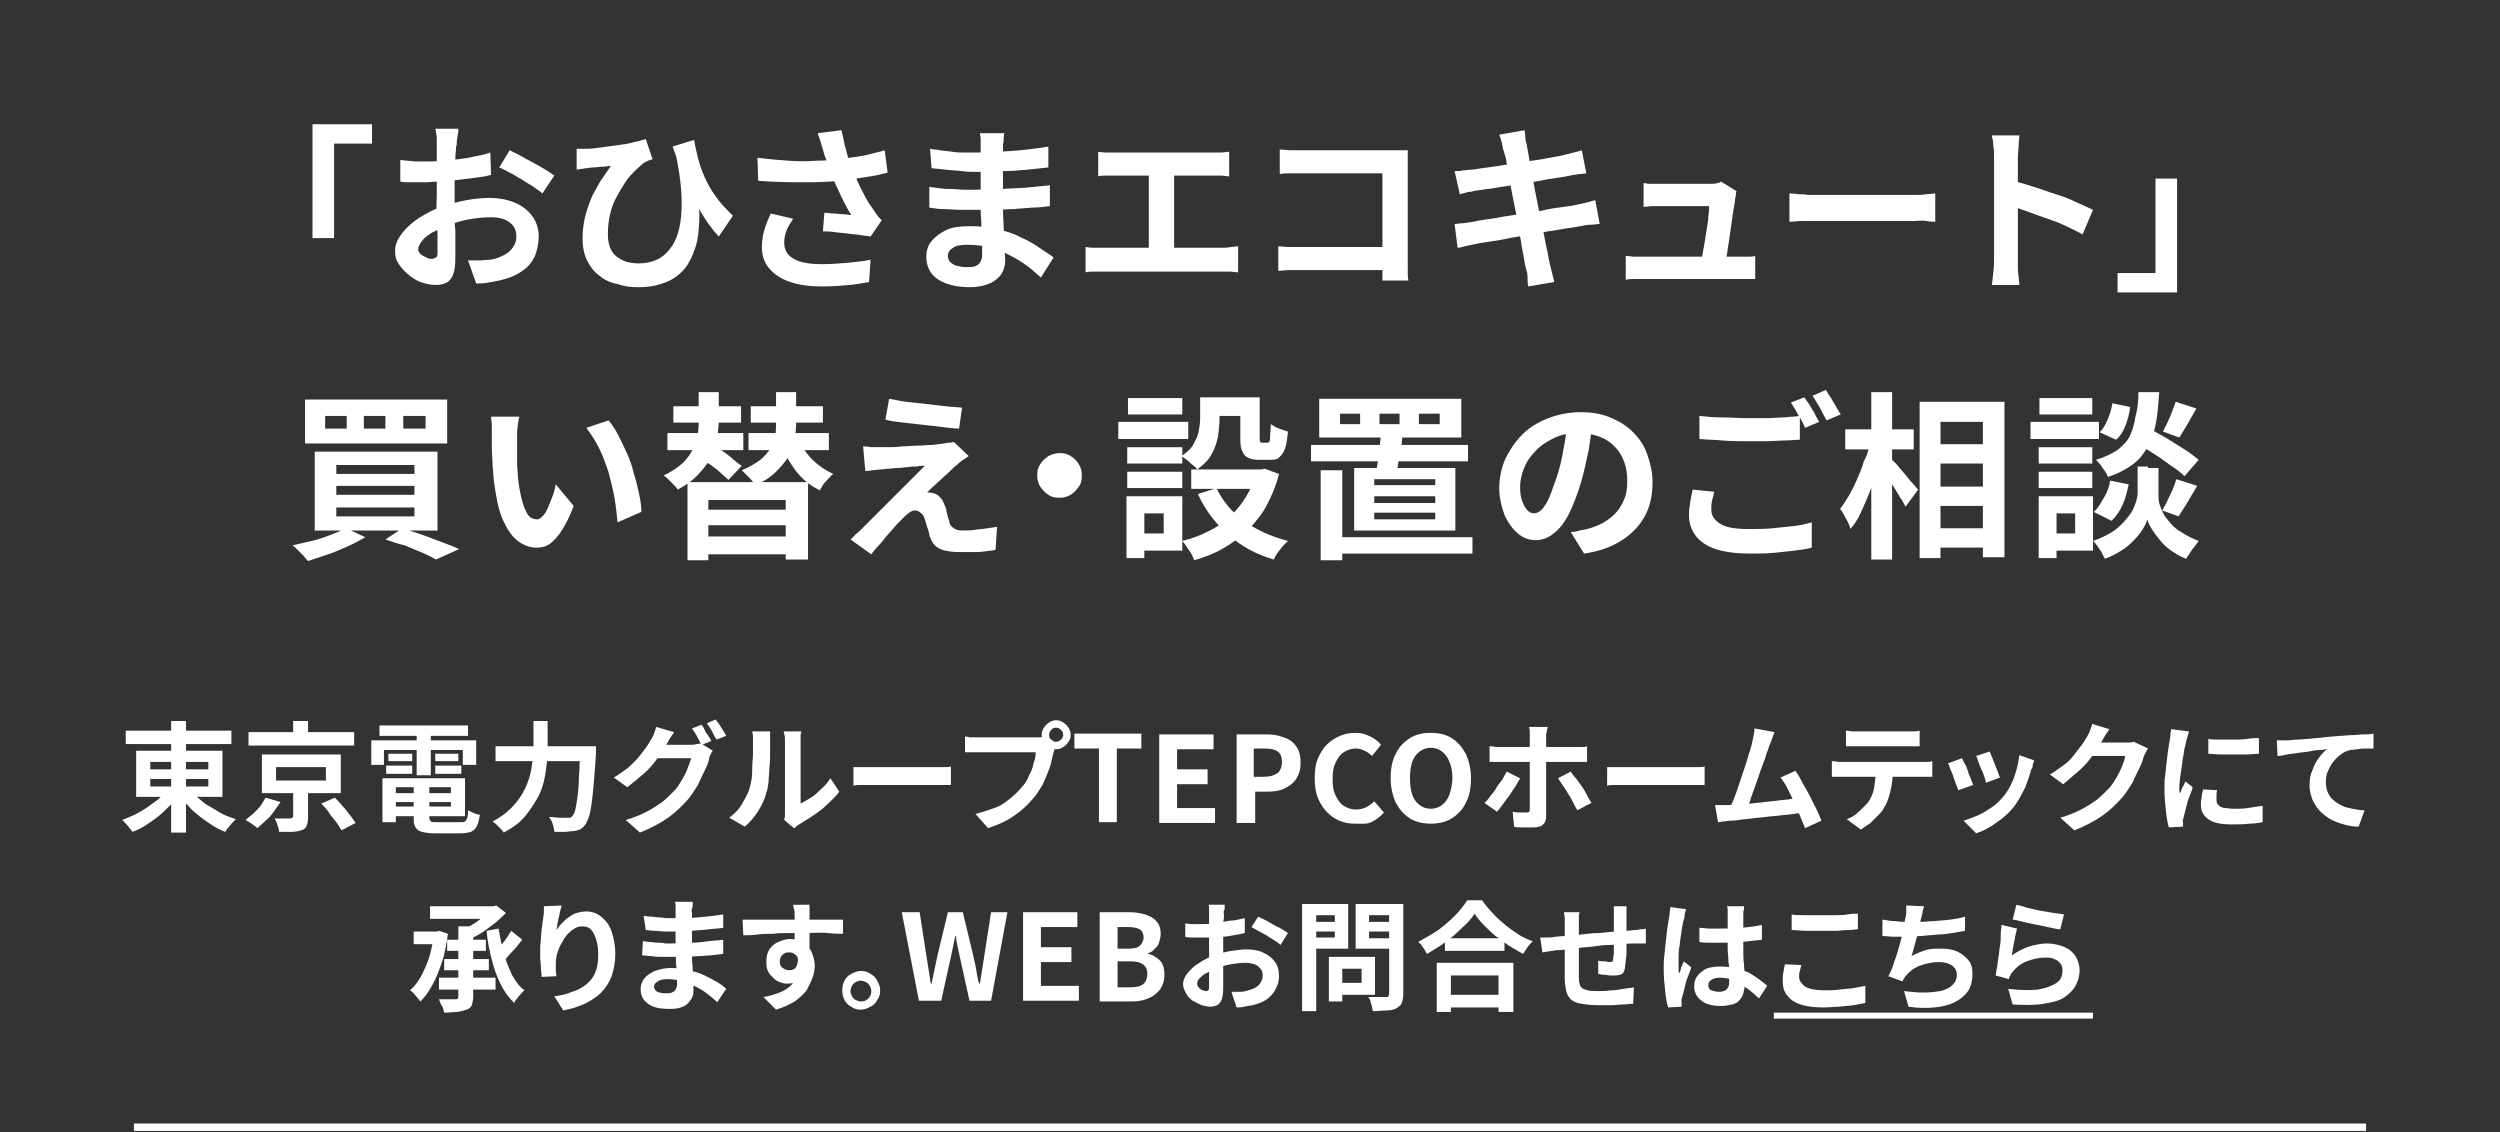 <?xml version="1.0" encoding="utf-8"?>
<!-- Generator: Adobe Illustrator 28.0.0, SVG Export Plug-In . SVG Version: 6.00 Build 0)  -->
<svg version="1.1" id="レイヤー_1" xmlns="http://www.w3.org/2000/svg" xmlns:xlink="http://www.w3.org/1999/xlink" x="0px"
	 y="0px" viewBox="0 0 336 152.2" style="enable-background:new 0 0 336 152.2;" xml:space="preserve">
<rect x="0" y="0" width="336" height="152.2" fill="#333333" stroke="none"/>
<style type="text/css">
	.st0{enable-background:new    ;}
	.st1{fill:#FFFFFF;}
	.st2{fill:none;stroke:#FFFFFF;}
</style>
<g>
	<g class="st0">
		<path class="st1" d="M42,16.7h8v2.6h-5.1V32H42V16.7z"/>
		<path class="st1" d="M61.6,17.6c0,0.1,0,0.3-0.1,0.6c0,0.3-0.1,0.5-0.1,0.8c0,0.3,0,0.5-0.1,0.7c0,0.5-0.1,1-0.1,1.5
			s0,1.1-0.1,1.7c0,0.6,0,1.2,0,1.8c0,0.6,0,1.2,0,1.7c0,0.7,0,1.4,0,2.2c0,0.8,0,1.6,0.1,2.4c0,0.8,0,1.5,0,2.1c0,0.6,0,1.1,0,1.5
			c0,1-0.1,1.8-0.3,2.3s-0.5,0.9-0.9,1.1c-0.4,0.2-0.9,0.3-1.4,0.3c-0.6,0-1.2-0.1-1.8-0.3c-0.7-0.2-1.3-0.6-1.8-1s-1-0.9-1.4-1.5
			c-0.4-0.6-0.5-1.1-0.5-1.8c0-0.8,0.3-1.5,0.9-2.3s1.4-1.5,2.3-2.1c1-0.6,2-1.2,3.1-1.5c1.1-0.4,2.2-0.7,3.3-0.9
			c1.1-0.2,2.2-0.3,3.1-0.3c1.2,0,2.3,0.2,3.3,0.6c1,0.4,1.8,1,2.4,1.8c0.6,0.8,0.9,1.7,0.9,2.8c0,0.9-0.2,1.8-0.5,2.6
			c-0.4,0.8-0.9,1.5-1.7,2c-0.8,0.6-1.8,1-3.1,1.3c-0.5,0.1-1.1,0.2-1.6,0.3c-0.5,0.1-1,0.1-1.5,0.1l-1.1-3.1c0.5,0,1.1,0,1.6,0
			c0.5,0,1-0.1,1.4-0.1c0.7-0.1,1.2-0.3,1.8-0.6s0.9-0.6,1.2-1c0.3-0.4,0.5-0.9,0.5-1.5c0-0.5-0.1-1-0.4-1.4
			c-0.3-0.4-0.7-0.7-1.2-0.9c-0.5-0.2-1.1-0.3-1.8-0.3c-1,0-2,0.1-3.1,0.3c-1,0.2-2,0.5-3,0.9c-0.7,0.3-1.3,0.6-1.9,0.9
			c-0.6,0.4-1,0.7-1.3,1.1c-0.3,0.4-0.5,0.8-0.5,1.1c0,0.2,0.1,0.4,0.2,0.5c0.1,0.2,0.3,0.3,0.5,0.4s0.4,0.2,0.6,0.3
			s0.4,0.1,0.5,0.1c0.2,0,0.4-0.1,0.6-0.2s0.2-0.4,0.2-0.8c0-0.4,0-1.1,0-1.9c0-0.8,0-1.7-0.1-2.7s0-2,0-3c0-0.7,0-1.4,0-2
			c0-0.7,0-1.3,0-2s0-1.2,0-1.7c0-0.5,0-0.9,0-1.1c0-0.2,0-0.4,0-0.7c0-0.3,0-0.5-0.1-0.8c0-0.3-0.1-0.5-0.1-0.6H61.6z M53.8,21.5
			c0.7,0.1,1.3,0.1,1.9,0.2c0.5,0,1,0,1.5,0c0.6,0,1.3,0,2.1-0.1s1.5-0.1,2.3-0.2c0.8-0.1,1.5-0.2,2.3-0.4c0.7-0.1,1.4-0.3,2-0.5
			l0.1,3c-0.7,0.2-1.4,0.3-2.2,0.4c-0.8,0.1-1.6,0.2-2.4,0.3s-1.5,0.2-2.3,0.2s-1.3,0.1-1.9,0.1c-0.8,0-1.5,0-2,0
			c-0.5,0-1,0-1.4-0.1L53.8,21.5z M68.5,20.2c0.6,0.3,1.3,0.6,2.1,1.1c0.8,0.4,1.5,0.8,2.2,1.2c0.7,0.4,1.3,0.8,1.7,1.1L72.9,26
			c-0.3-0.3-0.7-0.5-1.2-0.9c-0.5-0.3-1-0.6-1.6-1c-0.6-0.3-1.1-0.7-1.6-0.9c-0.5-0.3-1-0.5-1.4-0.7L68.5,20.2z"/>
		<path class="st1" d="M77.5,20c0.4,0,0.9,0,1.4,0c0.6,0,1.2-0.1,2-0.2c0.7-0.1,1.5-0.2,2.2-0.3c0.8-0.1,1.5-0.2,2.1-0.4
			c0.6-0.1,1.2-0.3,1.6-0.4l0.9,2.7c-0.2,0.1-0.4,0.1-0.6,0.2c-0.2,0.1-0.4,0.2-0.6,0.3c-0.3,0.3-0.7,0.6-1.1,1
			c-0.4,0.4-0.9,0.9-1.3,1.5c-0.4,0.6-0.8,1.3-1.2,2c-0.4,0.7-0.7,1.5-0.9,2.4c-0.2,0.8-0.3,1.7-0.3,2.7c0,0.7,0.1,1.3,0.3,1.8
			c0.2,0.5,0.5,0.9,0.9,1.2c0.4,0.3,0.8,0.5,1.3,0.7c0.5,0.1,1,0.2,1.6,0.2c1.8,0,3.2-0.6,4.2-1.9c1-1.2,1.5-3,1.6-5.3
			c0.1-2.3-0.2-4.9-0.9-8l2.8,4.6c0.3,1.3,0.4,2.6,0.5,3.9c0,1.3-0.1,2.6-0.3,3.7c-0.3,1.2-0.7,2.2-1.3,3.2
			c-0.6,0.9-1.5,1.7-2.6,2.2c-1.1,0.5-2.4,0.8-4,0.8c-1,0-1.9-0.1-2.7-0.4C82,38,81.2,37.6,80.5,37c-0.7-0.5-1.2-1.2-1.6-2
			c-0.4-0.8-0.6-1.8-0.6-2.9c0-1,0.1-1.9,0.3-2.8s0.5-1.7,0.8-2.5c0.3-0.8,0.8-1.5,1.2-2.3c0.5-0.7,1-1.5,1.5-2.2
			c-0.3,0-0.7,0.1-1.1,0.1c-0.4,0-0.8,0.1-1.2,0.1c-0.4,0-0.7,0.1-0.9,0.1c-0.3,0-0.5,0.1-0.7,0.1c-0.2,0-0.5,0.1-0.7,0.1L77.5,20z
			 M93.3,18.8c0.1,0.8,0.3,1.5,0.5,2.4c0.2,0.8,0.5,1.7,0.9,2.6c0.4,0.9,0.9,1.8,1.5,2.6c0.6,0.9,1.4,1.7,2.3,2.6l-1.9,2.8
			c-0.9-1-1.7-2.1-2.4-3.3c-0.7-1.2-1.4-2.5-2-4c-0.6-1.5-1.2-3.1-1.8-4.8L93.3,18.8z"/>
		<path class="st1" d="M101.8,21.2c1.5,0.2,2.9,0.3,4.2,0.4c1.3,0.1,2.5,0.1,3.7,0c1.1,0,2.2-0.1,3.1-0.2c0.7-0.1,1.5-0.2,2.1-0.3
			c0.7-0.1,1.4-0.2,2.1-0.4c0.7-0.2,1.3-0.3,1.9-0.5l0.4,3c-0.5,0.1-1.1,0.3-1.7,0.4s-1.3,0.2-1.9,0.3c-0.7,0.1-1.3,0.2-1.9,0.3
			c-1.6,0.2-3.4,0.3-5.3,0.3c-1.9,0-4.1,0-6.6-0.2L101.8,21.2z M106.6,29.4c-0.4,0.6-0.7,1.1-0.9,1.6c-0.2,0.5-0.3,1.1-0.3,1.6
			c0,1,0.4,1.7,1.3,2.2s2.1,0.7,3.8,0.7c1.3,0,2.5-0.1,3.6-0.2c1.1-0.1,2-0.2,2.9-0.4l-0.2,3c-0.7,0.1-1.5,0.3-2.6,0.4
			c-1.1,0.1-2.4,0.2-3.8,0.2c-1.6,0-3-0.2-4.2-0.6s-2.1-1-2.8-1.8s-1-1.8-1-2.9c0-0.7,0.1-1.5,0.3-2.2c0.2-0.7,0.5-1.5,0.9-2.3
			L106.6,29.4z M110.6,20.1c-0.1-0.3-0.2-0.6-0.3-1c-0.1-0.4-0.3-0.8-0.4-1.2l3.2-0.4c0.1,0.6,0.3,1.2,0.4,1.9
			c0.2,0.6,0.3,1.2,0.5,1.8s0.4,1.1,0.6,1.6c0.4,1,0.8,2,1.3,2.9c0.5,1,0.9,1.7,1.3,2.2c0.2,0.3,0.4,0.6,0.6,0.9
			c0.2,0.3,0.4,0.5,0.7,0.8l-1.5,2.2c-0.3-0.1-0.8-0.1-1.3-0.2c-0.5-0.1-1.1-0.1-1.7-0.2c-0.6-0.1-1.2-0.1-1.8-0.2
			c-0.6-0.1-1.1-0.1-1.6-0.1l0.2-2.5c0.4,0,0.8,0.1,1.3,0.1c0.4,0,0.9,0.1,1.3,0.1c0.4,0,0.7,0.1,1,0.1c-0.3-0.5-0.6-1-0.9-1.6
			c-0.3-0.6-0.6-1.2-0.9-1.9c-0.3-0.6-0.6-1.3-0.8-2c-0.3-0.7-0.5-1.3-0.7-1.8C110.8,20.9,110.7,20.5,110.6,20.1z"/>
		<path class="st1" d="M135,17.7c0,0.2-0.1,0.5-0.1,0.8c0,0.3,0,0.6-0.1,0.9c0,0.3,0,0.7,0,1.3c0,0.5,0,1.1,0,1.8c0,0.6,0,1.3,0,1.9
			s0,1.2,0,1.7c0,0.7,0,1.4,0,2.2c0,0.8,0.1,1.7,0.1,2.5c0.1,0.8,0.1,1.6,0.1,2.4c0,0.7,0.1,1.3,0.1,1.8c0,0.7-0.2,1.3-0.5,1.8
			s-0.9,1-1.6,1.3c-0.7,0.3-1.6,0.5-2.6,0.5c-1.9,0-3.4-0.4-4.4-1.1s-1.5-1.7-1.5-3c0-0.8,0.2-1.5,0.7-2.1c0.5-0.6,1.2-1.1,2-1.5
			c0.9-0.4,1.9-0.5,3.2-0.5c1.3,0,2.5,0.1,3.7,0.4s2.2,0.6,3.1,1.1c0.9,0.4,1.8,0.9,2.5,1.4s1.4,0.9,1.9,1.3l-1.7,2.7
			c-0.6-0.5-1.2-1.1-1.9-1.6c-0.7-0.5-1.5-1-2.3-1.4c-0.8-0.4-1.7-0.8-2.7-1c-0.9-0.3-1.9-0.4-3-0.4c-0.8,0-1.5,0.1-1.9,0.4
			c-0.5,0.3-0.7,0.6-0.7,1.1c0,0.3,0.1,0.6,0.3,0.8c0.2,0.2,0.5,0.4,0.8,0.5c0.4,0.1,0.8,0.2,1.4,0.2c0.4,0,0.8,0,1.1-0.1
			c0.3-0.1,0.6-0.3,0.7-0.5c0.2-0.3,0.3-0.6,0.3-1.1c0-0.4,0-0.9,0-1.5s-0.1-1.4-0.1-2.2c0-0.8-0.1-1.6-0.1-2.3c0-0.8,0-1.4,0-2
			c0-0.6,0-1.2,0-1.8c0-0.6,0-1.3,0-1.9s0-1.2,0-1.7c0-0.5,0-0.9,0-1.3c0-0.2,0-0.5,0-0.8c0-0.3-0.1-0.6-0.1-0.8H135z M124.9,25.1
			c0.4,0.1,0.8,0.1,1.4,0.2c0.5,0.1,1.1,0.1,1.6,0.1c0.6,0,1.1,0.1,1.6,0.1c0.5,0,0.9,0,1.2,0c1.5,0,2.8,0,4-0.1
			c1.2-0.1,2.3-0.1,3.4-0.2c1.1-0.1,2.1-0.2,3-0.3l0,2.8c-0.8,0.1-1.6,0.2-2.4,0.2c-0.8,0.1-1.6,0.1-2.4,0.2c-0.8,0-1.7,0.1-2.6,0.1
			c-0.9,0-2,0-3.1,0c-0.5,0-1,0-1.7,0c-0.7,0-1.4-0.1-2.1-0.1c-0.7,0-1.3-0.1-1.9-0.2L124.9,25.1z M125,20c0.4,0.1,0.9,0.1,1.4,0.2
			c0.5,0.1,1.1,0.1,1.6,0.2c0.6,0.1,1.1,0.1,1.6,0.1c0.5,0,0.9,0,1.3,0c1.6,0,3.3-0.1,4.9-0.2c1.6-0.1,3.3-0.3,5.1-0.6l0,2.8
			c-0.8,0.1-1.8,0.2-2.8,0.3c-1.1,0.1-2.2,0.2-3.4,0.2c-1.2,0.1-2.4,0.1-3.6,0.1c-0.5,0-1.1,0-1.8-0.1s-1.5-0.1-2.2-0.2
			c-0.7-0.1-1.3-0.1-1.9-0.2L125,20z"/>
		<path class="st1" d="M146,33.2c0.4,0.1,0.8,0.1,1.2,0.1c0.4,0,0.8,0,1.2,0h15.8c0.4,0,0.8,0,1.2-0.1c0.4,0,0.7-0.1,1-0.1v3.5
			c-0.4,0-0.7-0.1-1.2-0.1c-0.4,0-0.8,0-1.1,0h-15.8c-0.4,0-0.7,0-1.2,0c-0.4,0-0.8,0-1.2,0.1V33.2z M147.5,20.4
			c0.3,0,0.7,0.1,1.1,0.1c0.4,0,0.8,0,1.2,0h13.1c0.4,0,0.8,0,1.2,0c0.4,0,0.8-0.1,1.1-0.1v3.3c-0.4,0-0.7-0.1-1.1-0.1
			c-0.4,0-0.8,0-1.1,0h-13.1c-0.3,0-0.7,0-1.2,0c-0.4,0-0.8,0-1.1,0.1V20.4z M154.4,35.1V22.2h3.4v12.9H154.4z"/>
		<path class="st1" d="M171.8,33.1c0.4,0,0.9,0.1,1.4,0.1s1.1,0,1.6,0h13v3.1h-12.9c-0.5,0-1,0-1.6,0s-1.1,0.1-1.5,0.1V33.1z
			 M172.1,20.1c0.4,0,1,0.1,1.5,0.1c0.6,0,1,0,1.4,0h12.1c0.4,0,0.7,0,1.2,0c0.4,0,0.7,0,0.9,0c0,0.3,0,0.6,0,1c0,0.4,0,0.8,0,1.2
			v12.4c0,0.4,0,0.9,0,1.5c0,0.6,0,1,0.1,1.4h-3.5c0-0.4,0-0.7,0-1.2s0-0.9,0-1.3V23.3h-10.8c-0.5,0-1.1,0-1.6,0c-0.6,0-1,0-1.4,0.1
			V20.1z"/>
		<path class="st1" d="M195.5,23c0.4,0,0.8,0,1.1-0.1c0.4,0,0.7-0.1,1.1-0.1c0.4,0,0.8-0.1,1.5-0.2s1.4-0.2,2.2-0.3
			c0.8-0.1,1.7-0.3,2.6-0.4c0.9-0.1,1.7-0.3,2.6-0.4c0.8-0.1,1.6-0.3,2.2-0.4c0.6-0.1,1.2-0.2,1.5-0.3c0.4-0.1,0.8-0.2,1.2-0.3
			s0.8-0.2,1.1-0.3l0.6,3.1c-0.3,0-0.6,0.1-1,0.1c-0.4,0.1-0.8,0.1-1.2,0.2c-0.4,0.1-1,0.2-1.7,0.3c-0.7,0.1-1.5,0.2-2.3,0.4
			c-0.8,0.1-1.7,0.3-2.6,0.4c-0.9,0.1-1.7,0.3-2.5,0.4c-0.8,0.1-1.5,0.3-2.1,0.3c-0.6,0.1-1.1,0.2-1.4,0.2c-0.4,0.1-0.7,0.2-1.1,0.2
			c-0.3,0.1-0.7,0.2-1.1,0.3L195.5,23z M195.5,30.1c0.3,0,0.7-0.1,1.2-0.1c0.5-0.1,0.9-0.1,1.3-0.2c0.4-0.1,1-0.2,1.7-0.3
			c0.7-0.1,1.5-0.2,2.4-0.4c0.9-0.1,1.8-0.3,2.8-0.4s1.9-0.3,2.8-0.5c0.9-0.2,1.7-0.3,2.5-0.4s1.4-0.2,1.8-0.3
			c0.5-0.1,0.9-0.2,1.3-0.3c0.4-0.1,0.8-0.2,1.1-0.3l0.6,3.2c-0.3,0-0.7,0.1-1.2,0.1s-0.9,0.1-1.4,0.2c-0.5,0.1-1.2,0.2-1.9,0.3
			s-1.6,0.3-2.5,0.4c-0.9,0.2-1.9,0.3-2.8,0.5c-1,0.2-1.9,0.3-2.8,0.5c-0.9,0.2-1.7,0.3-2.4,0.4c-0.7,0.1-1.3,0.2-1.7,0.3
			c-0.5,0.1-1,0.2-1.4,0.3c-0.4,0.1-0.7,0.2-1,0.2L195.5,30.1z M202,20c-0.1-0.4-0.1-0.7-0.2-1s-0.2-0.6-0.3-0.9l3.4-0.6
			c0,0.2,0.1,0.5,0.1,0.9c0,0.4,0.1,0.7,0.2,1c0,0.2,0.1,0.6,0.2,1.2c0.1,0.6,0.2,1.3,0.4,2.2c0.2,0.9,0.3,1.8,0.5,2.8s0.4,2,0.6,3
			c0.2,1,0.4,2,0.6,2.9c0.2,0.9,0.3,1.7,0.5,2.4c0.1,0.7,0.2,1.2,0.3,1.6c0.1,0.4,0.2,0.7,0.3,1.2c0.1,0.4,0.2,0.8,0.3,1.2l-3.5,0.6
			c-0.1-0.4-0.1-0.9-0.1-1.3c0-0.4-0.1-0.8-0.2-1.1c-0.1-0.3-0.2-0.8-0.3-1.5c-0.1-0.7-0.3-1.4-0.4-2.3c-0.2-0.9-0.3-1.8-0.5-2.9
			c-0.2-1-0.4-2-0.6-3c-0.2-1-0.4-2-0.5-2.8c-0.2-0.9-0.3-1.6-0.4-2.3C202.2,20.7,202.1,20.2,202,20z"/>
		<path class="st1" d="M218.6,34.4c0.3,0,0.7,0.1,1.1,0.1c0.4,0,0.8,0,1.3,0c0.2,0,0.7,0,1.3,0c0.6,0,1.4,0,2.3,0s1.8,0,2.8,0
			c1,0,1.9,0,2.7,0c0.9,0,1.6,0,2.2,0c0.6,0,1,0,1.2,0c0.3,0,0.7,0,1.2,0s0.9,0,1.2-0.1v3.1c-0.2,0-0.4,0-0.7,0s-0.6,0-0.9,0
			c-0.3,0-0.6,0-0.8,0c-0.2,0-0.6,0-1.2,0c-0.6,0-1.4,0-2.3,0s-1.8,0-2.8,0c-1,0-1.9,0-2.8,0c-0.9,0-1.7,0-2.3,0s-1.1,0-1.2,0
			c-0.4,0-0.8,0-1.2,0c-0.4,0-0.8,0-1.2,0.1V34.4z M233.4,25.7c-0.1,0.2-0.1,0.3-0.1,0.5s-0.1,0.4-0.1,0.5c0,0.3-0.1,0.8-0.2,1.4
			s-0.2,1.2-0.3,2s-0.2,1.4-0.3,2.1c-0.1,0.7-0.2,1.4-0.3,2s-0.2,1.1-0.2,1.4h-3.3c0.1-0.3,0.1-0.8,0.2-1.3c0.1-0.5,0.2-1.1,0.3-1.7
			s0.2-1.2,0.3-1.9c0.1-0.6,0.2-1.2,0.2-1.7c0.1-0.5,0.1-1,0.1-1.3c-0.2,0-0.6,0-1,0s-1,0-1.5,0c-0.6,0-1.1,0-1.7,0
			c-0.6,0-1,0-1.4,0c-0.4,0-0.7,0-0.8,0c-0.4,0-0.8,0-1.2,0s-0.8,0.1-1.2,0.1v-3.2c0.2,0,0.5,0.1,0.7,0.1s0.6,0,0.9,0
			c0.3,0,0.5,0,0.8,0c0.2,0,0.6,0,1,0c0.4,0,0.9,0,1.4,0s1,0,1.5,0c0.5,0,0.9,0,1.4,0c0.4,0,0.7,0,0.9,0c0.2,0,0.4,0,0.6,0
			c0.2,0,0.5,0,0.7-0.1c0.2,0,0.4-0.1,0.5-0.2L233.4,25.7z"/>
		<path class="st1" d="M240.5,26c0.3,0,0.7,0,1.1,0.1c0.4,0,0.9,0,1.4,0.1c0.5,0,0.9,0,1.4,0c0.4,0,0.9,0,1.5,0c0.6,0,1.2,0,1.9,0
			c0.7,0,1.4,0,2.2,0c0.7,0,1.5,0,2.2,0c0.7,0,1.4,0,2.1,0c0.7,0,1.2,0,1.8,0c0.5,0,0.9,0,1.2,0c0.6,0,1.1,0,1.6-0.1
			c0.5,0,0.9-0.1,1.2-0.1v3.8c-0.3,0-0.7,0-1.2-0.1s-1.1,0-1.6,0c-0.3,0-0.7,0-1.2,0c-0.5,0-1.1,0-1.8,0c-0.7,0-1.3,0-2.1,0
			s-1.5,0-2.2,0c-0.8,0-1.5,0-2.2,0c-0.7,0-1.3,0-1.9,0s-1.1,0-1.5,0c-0.7,0-1.4,0-2.1,0c-0.7,0-1.3,0.1-1.8,0.1V26z"/>
		<path class="st1" d="M268,34.8c0-0.3,0-0.8,0-1.5c0-0.7,0-1.5,0-2.4s0-1.9,0-2.9s0-2,0-2.9c0-0.9,0-1.8,0-2.5c0-0.7,0-1.2,0-1.6
			c0-0.4,0-0.9-0.1-1.4c0-0.5-0.1-1-0.2-1.4h3.7c0,0.4-0.1,0.9-0.1,1.4c0,0.5-0.1,1-0.1,1.5c0,0.4,0,1.1,0,1.8c0,0.8,0,1.6,0,2.6
			c0,0.9,0,1.9,0,2.9c0,1,0,1.9,0,2.8c0,0.9,0,1.7,0,2.3c0,0.7,0,1.1,0,1.4c0,0.2,0,0.5,0,0.9c0,0.4,0,0.8,0.1,1.3
			c0,0.4,0.1,0.8,0.1,1.2h-3.7c0.1-0.5,0.1-1,0.2-1.7C268,35.8,268,35.3,268,34.8z M270.6,24.3c0.8,0.2,1.7,0.5,2.7,0.8
			c1,0.3,2,0.7,3,1s2,0.7,2.8,1.1c0.9,0.4,1.6,0.7,2.2,1l-1.4,3.3c-0.7-0.4-1.4-0.7-2.2-1.1s-1.6-0.7-2.5-1s-1.7-0.6-2.5-0.9
			s-1.5-0.5-2.2-0.8V24.3z"/>
		<path class="st1" d="M292.6,39.3h-8v-2.6h5.1V24h2.9V39.3z"/>
		<path class="st1" d="M46.5,71l2.6,1.2c-0.7,0.4-1.4,0.8-2.3,1.2c-0.9,0.4-1.8,0.8-2.7,1.1c-0.9,0.3-1.8,0.6-2.7,0.9
			c-0.2-0.2-0.4-0.4-0.6-0.7c-0.3-0.3-0.5-0.5-0.8-0.8c-0.3-0.3-0.5-0.5-0.7-0.6c0.9-0.2,1.7-0.4,2.6-0.6c0.9-0.2,1.7-0.5,2.5-0.8
			S45.9,71.3,46.5,71z M41,53.7h19.1v5.9H41V53.7z M42.3,60.7h16.5v10.6H42.3V60.7z M43.7,55.9v1.7h2.9v-1.7H43.7z M45.2,62.5v1.2
			h10.5v-1.2H45.2z M45.2,65.3v1.2h10.5v-1.2H45.2z M45.2,68.2v1.2h10.5v-1.2H45.2z M48.9,55.9v1.7h2.9v-1.7H48.9z M51.8,72.5
			l2.3-1.5c0.9,0.3,1.8,0.6,2.7,0.9s1.8,0.7,2.7,1c0.8,0.3,1.6,0.6,2.2,0.9l-3.1,1.4c-0.5-0.3-1.1-0.6-1.8-0.9s-1.5-0.6-2.4-1
			C53.5,73.1,52.7,72.8,51.8,72.5z M54.2,55.9v1.7h3v-1.7H54.2z"/>
		<path class="st1" d="M69.8,56c-0.1,0.3-0.1,0.6-0.2,1c0,0.4-0.1,0.7-0.1,1.1c0,0.4,0,0.6,0,0.9c0,0.5,0,1.1,0,1.6
			c0,0.6,0,1.1,0,1.7c0,0.6,0.1,1.2,0.1,1.7c0.1,1.2,0.3,2.2,0.5,3c0.2,0.9,0.5,1.6,0.8,2.1s0.8,0.7,1.3,0.7c0.3,0,0.5-0.2,0.8-0.5
			c0.3-0.3,0.5-0.7,0.7-1.2s0.4-1,0.6-1.5s0.3-1.1,0.4-1.5l2.4,2.9c-0.5,1.4-1.1,2.5-1.6,3.3c-0.5,0.8-1.1,1.4-1.6,1.8
			c-0.6,0.4-1.2,0.5-1.8,0.5c-0.9,0-1.7-0.3-2.5-0.9s-1.4-1.5-2-2.8s-0.9-3-1.2-5.1c-0.1-0.7-0.1-1.5-0.2-2.3c0-0.8-0.1-1.6-0.1-2.3
			c0-0.7,0-1.3,0-1.8c0-0.3,0-0.7,0-1.2c0-0.5-0.1-0.9-0.1-1.2L69.8,56z M81.8,56.5c0.4,0.5,0.9,1.2,1.3,2c0.4,0.8,0.8,1.6,1.2,2.5
			c0.4,0.9,0.7,1.8,0.9,2.7c0.3,0.9,0.5,1.8,0.7,2.7c0.2,0.9,0.3,1.7,0.3,2.4L83,70.2c-0.1-1-0.2-2-0.4-3.2
			c-0.2-1.2-0.5-2.3-0.8-3.5c-0.4-1.2-0.8-2.3-1.3-3.3c-0.5-1-1.1-1.9-1.7-2.7L81.8,56.5z"/>
		<path class="st1" d="M93.9,52.7h2.7v3.8c0,0.7-0.1,1.5-0.2,2.3s-0.4,1.7-0.8,2.5c-0.4,0.8-0.9,1.6-1.7,2.4
			c-0.7,0.8-1.7,1.5-2.8,2.1c-0.2-0.3-0.5-0.6-0.9-1c-0.4-0.4-0.7-0.7-1-0.9c1.1-0.5,1.9-1.1,2.6-1.7c0.6-0.6,1.1-1.3,1.4-2
			c0.3-0.7,0.5-1.3,0.6-2c0.1-0.6,0.1-1.3,0.1-1.8V52.7z M89.7,58.2h10.2v2.3H89.7V58.2z M90.5,54.6h9.1v2.2h-9.1V54.6z M92.4,64.8
			h16.2v10.4h-3v-8H95.2v8.1h-2.8V64.8z M93.9,61.4l1.8-1.7c0.4,0.3,0.9,0.6,1.4,0.9c0.5,0.4,1,0.7,1.4,1.1c0.5,0.4,0.8,0.7,1.2,0.9
			l-1.8,1.9c-0.3-0.3-0.7-0.6-1.1-1s-0.9-0.7-1.4-1.1C94.8,62.1,94.3,61.7,93.9,61.4z M94.3,72.1h12.4v2.4H94.3V72.1z M94.3,68.5
			h12.4v2.1H94.3V68.5z M104.2,52.7h2.8v4.2c0,0.7-0.1,1.5-0.2,2.2c-0.2,0.8-0.4,1.5-0.8,2.2c-0.4,0.7-1,1.4-1.7,2.1
			c-0.7,0.7-1.6,1.3-2.8,1.8c-0.2-0.3-0.4-0.6-0.8-1c-0.4-0.4-0.7-0.7-1-1c1-0.4,1.8-0.9,2.5-1.4c0.6-0.5,1.1-1.1,1.4-1.6
			c0.3-0.6,0.5-1.2,0.6-1.7c0.1-0.6,0.1-1.1,0.1-1.6V52.7z M100.6,58.2h10.8v2.3h-10.8V58.2z M100.9,54.6h9.7v2.2h-9.7V54.6z
			 M107.1,58.6c0.4,1.1,1.1,2.1,1.9,3c0.9,0.9,1.9,1.6,3,2.1c-0.3,0.2-0.6,0.6-1,1c-0.4,0.4-0.6,0.8-0.8,1.2
			c-1.3-0.6-2.4-1.5-3.3-2.7s-1.6-2.5-2.2-3.9L107.1,58.6z"/>
		<path class="st1" d="M130.2,61.3c-0.3,0.2-0.6,0.4-0.9,0.6c-0.3,0.2-0.5,0.4-0.7,0.6c-0.3,0.2-0.6,0.5-1,0.9
			c-0.4,0.4-0.8,0.7-1.2,1.1c-0.4,0.4-0.8,0.7-1.1,1s-0.5,0.5-0.7,0.7c0.1,0,0.2,0,0.4,0s0.4,0.1,0.5,0.1c0.4,0.1,0.6,0.3,0.9,0.6
			s0.4,0.6,0.6,1.1c0.1,0.2,0.2,0.4,0.2,0.7c0.1,0.3,0.1,0.5,0.2,0.8c0.1,0.3,0.2,0.5,0.2,0.7c0.1,0.4,0.3,0.6,0.6,0.8
			c0.3,0.2,0.6,0.3,1.1,0.3c0.6,0,1.2,0,1.8-0.1s1.1-0.1,1.6-0.2c0.5-0.1,0.9-0.1,1.3-0.2l-0.2,3.1c-0.3,0.1-0.8,0.1-1.4,0.2
			c-0.6,0.1-1.2,0.1-1.8,0.1c-0.6,0-1.1,0-1.5,0c-1.1,0-2-0.1-2.7-0.4s-1.1-0.8-1.4-1.6c-0.1-0.2-0.1-0.5-0.2-0.8
			c-0.1-0.3-0.2-0.6-0.3-0.9c-0.1-0.3-0.1-0.5-0.2-0.7c-0.1-0.4-0.3-0.7-0.6-0.9c-0.2-0.2-0.5-0.3-0.7-0.3c-0.3,0-0.5,0.1-0.8,0.3
			c-0.3,0.2-0.5,0.4-0.8,0.7c-0.2,0.2-0.4,0.4-0.6,0.6s-0.5,0.5-0.8,0.9c-0.3,0.3-0.6,0.7-0.9,1c-0.3,0.4-0.6,0.8-1,1.2
			s-0.7,0.8-1,1.2l-2.8-2c0.2-0.2,0.5-0.4,0.7-0.7c0.3-0.2,0.6-0.5,0.9-0.8c0.2-0.2,0.5-0.5,0.9-0.9c0.4-0.4,0.8-0.8,1.3-1.3
			c0.5-0.5,1-1,1.6-1.6c0.6-0.6,1.1-1.1,1.7-1.7c0.6-0.6,1.1-1.1,1.6-1.6c0.5-0.5,0.9-0.9,1.3-1.3c-0.3,0-0.7,0-1.1,0.1
			c-0.4,0-0.8,0-1.3,0.1c-0.4,0-0.9,0.1-1.3,0.1s-0.8,0.1-1.2,0.1s-0.7,0.1-1,0.1c-0.4,0-0.8,0.1-1.2,0.1c-0.4,0.1-0.7,0.1-0.9,0.1
			l-0.3-3.3c0.3,0,0.6,0,1,0.1c0.4,0,0.8,0,1.3,0c0.2,0,0.6,0,1.1,0c0.5,0,1.1,0,1.8-0.1c0.7,0,1.4-0.1,2.1-0.1s1.4-0.1,2-0.1
			c0.6-0.1,1.1-0.1,1.5-0.2c0.2,0,0.5-0.1,0.8-0.1s0.5-0.1,0.6-0.1L130.2,61.3z M119.5,53.6c0.7,0.1,1.4,0.3,2.3,0.4
			s1.8,0.2,2.7,0.3c0.9,0.1,1.8,0.2,2.6,0.3c0.8,0.1,1.6,0.1,2.2,0.2l-0.4,2.8c-0.6,0-1.4-0.1-2.2-0.2c-0.8-0.1-1.7-0.2-2.6-0.3
			c-0.9-0.1-1.8-0.2-2.7-0.3c-0.9-0.1-1.7-0.2-2.4-0.4L119.5,53.6z"/>
		<path class="st1" d="M142.4,60.9c0.6,0,1.1,0.1,1.5,0.4c0.5,0.3,0.8,0.6,1.1,1.1s0.4,1,0.4,1.5c0,0.6-0.1,1.1-0.4,1.5
			s-0.6,0.8-1.1,1.1s-1,0.4-1.5,0.4c-0.6,0-1.1-0.1-1.5-0.4c-0.5-0.3-0.8-0.7-1.1-1.1c-0.3-0.5-0.4-1-0.4-1.5c0-0.6,0.1-1.1,0.4-1.5
			c0.3-0.5,0.7-0.8,1.1-1.1C141.3,61.1,141.8,60.9,142.4,60.9z"/>
		<path class="st1" d="M150.3,56.7h9.4V59h-9.4V56.7z M151.4,66.7h2.4v8.3h-2.4V66.7z M151.5,60.1h7.4v2.2h-7.4V60.1z M151.5,63.4
			h7.4v2.2h-7.4V63.4z M151.6,53.5h7.3v2.2h-7.3V53.5z M152.8,66.7h6.1V74h-6.1v-2.3h3.6V69h-3.6V66.7z M161.2,53.4h2.7v2.9
			c0,0.8-0.1,1.5-0.2,2.4c-0.2,0.8-0.4,1.6-0.9,2.4c-0.4,0.8-1.1,1.4-1.9,2c-0.1-0.2-0.3-0.4-0.6-0.6c-0.3-0.2-0.5-0.5-0.8-0.7
			c-0.3-0.2-0.5-0.4-0.7-0.5c0.7-0.5,1.3-1,1.6-1.6c0.3-0.6,0.6-1.1,0.7-1.7s0.2-1.2,0.2-1.7V53.4z M168.9,63.1h0.6l0.5-0.1l1.9,0.7
			c-0.4,1.6-1,3-1.7,4.3s-1.6,2.3-2.5,3.3c-1,0.9-2.1,1.7-3.3,2.4c-1.2,0.7-2.5,1.2-3.9,1.6c-0.1-0.3-0.2-0.5-0.4-0.9
			c-0.2-0.3-0.4-0.6-0.6-0.9c-0.2-0.3-0.4-0.6-0.6-0.8c1.2-0.3,2.4-0.7,3.5-1.3c1.1-0.5,2.1-1.2,2.9-2c0.9-0.8,1.6-1.7,2.2-2.7
			c0.6-1,1.1-2.1,1.4-3.3V63.1z M160.1,63.1h9.9v2.6h-9.9V63.1z M163.5,65.6c0.8,1.7,2,3.2,3.7,4.4c1.6,1.2,3.6,2.1,5.9,2.7
			c-0.2,0.2-0.4,0.4-0.7,0.7c-0.2,0.3-0.5,0.6-0.7,0.9c-0.2,0.3-0.4,0.6-0.5,0.9c-2.4-0.7-4.4-1.8-6.1-3.3c-1.7-1.5-3.1-3.3-4.1-5.5
			L163.5,65.6z M162.3,53.4h5.8v2.5h-5.8V53.4z M166.6,53.4h2.7v5.4c0,0.3,0,0.5,0.1,0.6c0,0.1,0.1,0.1,0.3,0.1c0,0,0.1,0,0.2,0
			s0.2,0,0.3,0s0.1,0,0.2,0c0.1,0,0.2-0.1,0.2-0.2c0.1-0.1,0.1-0.3,0.1-0.7c0-0.3,0.1-0.9,0.1-1.6c0.3,0.2,0.6,0.4,1.1,0.6
			c0.5,0.2,0.9,0.3,1.2,0.4c-0.1,1-0.2,1.8-0.4,2.3c-0.2,0.6-0.5,0.9-0.8,1.2s-0.8,0.3-1.3,0.3c-0.1,0-0.3,0-0.5,0
			c-0.2,0-0.3,0-0.5,0s-0.3,0-0.4,0c-0.6,0-1.1-0.1-1.5-0.3c-0.4-0.2-0.6-0.5-0.8-1c-0.2-0.5-0.2-1.1-0.2-1.9V53.4z"/>
		<path class="st1" d="M176.2,59.8h21.1V62h-21.1V59.8z M177.3,53.6h19.1v5.2h-19.1V53.6z M177.5,63.2h2.9v12.1h-2.9V63.2z
			 M178.7,72.2h19.2v2.2h-19.2V72.2z M180.1,55.6V57h2.7v-1.4H180.1z M182,62.9h13.6v8.4H182V62.9z M184.7,64.4v0.8h8.2v-0.8H184.7z
			 M184.7,66.7v0.9h8.2v-0.9H184.7z M184.7,68.9v0.9h8.2v-0.9H184.7z M185.6,58.4l2.9,0.2c-0.1,0.9-0.2,1.8-0.4,2.7
			s-0.3,1.8-0.4,2.4h-2.8c0.1-0.7,0.3-1.5,0.4-2.5S185.5,59.3,185.6,58.4z M185.4,55.6V57h2.7v-1.4H185.4z M190.7,55.6V57h2.8v-1.4
			H190.7z"/>
		<path class="st1" d="M214.1,56.7c-0.2,1.2-0.4,2.5-0.6,3.9c-0.3,1.4-0.6,2.8-1,4.2c-0.5,1.6-1,3-1.6,4.2s-1.3,2.1-2.1,2.7
			c-0.7,0.6-1.6,0.9-2.4,0.9c-0.9,0-1.7-0.3-2.4-0.9c-0.7-0.6-1.3-1.4-1.8-2.5c-0.4-1.1-0.7-2.3-0.7-3.6c0-1.4,0.3-2.7,0.8-3.9
			c0.6-1.2,1.3-2.3,2.3-3.3s2.2-1.7,3.5-2.2c1.3-0.5,2.8-0.8,4.3-0.8c1.5,0,2.8,0.2,4,0.7c1.2,0.5,2.2,1.1,3.1,2
			c0.8,0.8,1.5,1.8,1.9,3c0.4,1.1,0.7,2.4,0.7,3.7c0,1.7-0.3,3.2-1,4.5s-1.7,2.4-3.1,3.3c-1.4,0.9-3,1.5-5.1,1.8l-1.8-2.9
			c0.5,0,0.9-0.1,1.2-0.2c0.4-0.1,0.7-0.1,1-0.2c0.8-0.2,1.5-0.5,2.1-0.8c0.7-0.4,1.2-0.8,1.7-1.3s0.9-1.2,1.2-1.9s0.4-1.5,0.4-2.4
			c0-0.9-0.1-1.8-0.4-2.6c-0.3-0.8-0.7-1.5-1.3-2.1c-0.6-0.6-1.2-1-2-1.3c-0.8-0.3-1.7-0.5-2.8-0.5c-1.3,0-2.4,0.2-3.4,0.7
			c-1,0.5-1.8,1-2.5,1.8c-0.7,0.7-1.2,1.5-1.5,2.3c-0.3,0.8-0.5,1.6-0.5,2.4c0,0.8,0.1,1.5,0.3,2s0.4,0.9,0.7,1.2
			c0.3,0.3,0.6,0.4,0.9,0.4c0.3,0,0.7-0.2,1-0.5c0.3-0.3,0.7-0.9,1-1.6c0.3-0.7,0.6-1.6,1-2.7c0.4-1.2,0.7-2.4,0.9-3.7
			c0.3-1.3,0.4-2.6,0.6-3.8L214.1,56.7z"/>
		<path class="st1" d="M230.4,66.1c-0.1,0.4-0.2,0.8-0.3,1.2c-0.1,0.4-0.1,0.8-0.1,1.2c0,0.8,0.4,1.4,1.2,1.9c0.8,0.5,2,0.7,3.8,0.7
			c1.1,0,2.1,0,3.2-0.1c1-0.1,2-0.2,2.9-0.3c0.9-0.1,1.7-0.3,2.4-0.5l0,3.4c-0.7,0.2-1.5,0.3-2.3,0.4s-1.8,0.2-2.8,0.3
			c-1,0.1-2.1,0.1-3.2,0.1c-1.8,0-3.4-0.2-4.6-0.6c-1.2-0.4-2.1-1-2.7-1.8c-0.6-0.8-0.9-1.7-0.9-2.8c0-0.7,0.1-1.3,0.2-1.9
			c0.1-0.6,0.2-1.1,0.3-1.5L230.4,66.1z M228.4,55.9c0.9,0.1,1.9,0.2,3,0.2s2.3,0.1,3.6,0.1c0.8,0,1.6,0,2.4,0
			c0.8,0,1.6-0.1,2.4-0.1c0.8-0.1,1.5-0.1,2.1-0.2v3.2c-0.6,0-1.2,0.1-2,0.1s-1.6,0.1-2.5,0.1s-1.7,0-2.4,0c-1.2,0-2.4,0-3.5-0.1
			c-1.1-0.1-2.1-0.1-3.1-0.2V55.9z M242.5,53.4c0.2,0.3,0.4,0.6,0.7,1c0.2,0.4,0.5,0.8,0.7,1.2c0.2,0.4,0.4,0.8,0.6,1.1l-1.9,0.8
			c-0.2-0.5-0.5-1.1-0.9-1.7c-0.3-0.6-0.7-1.2-1-1.7L242.5,53.4z M245.4,52.4c0.2,0.3,0.4,0.7,0.7,1.1c0.2,0.4,0.5,0.8,0.7,1.2
			c0.2,0.4,0.4,0.7,0.6,1l-1.9,0.8c-0.3-0.5-0.6-1.1-0.9-1.7c-0.4-0.6-0.7-1.2-1-1.6L245.4,52.4z"/>
		<path class="st1" d="M251.3,59.5l1.7,0.6c-0.2,1-0.4,2-0.7,3c-0.3,1-0.6,2-1,3c-0.4,1-0.8,1.9-1.2,2.8c-0.4,0.9-0.9,1.6-1.4,2.2
			c-0.1-0.4-0.3-0.9-0.6-1.4c-0.3-0.5-0.5-1-0.8-1.3c0.4-0.5,0.8-1.1,1.2-1.8c0.4-0.7,0.8-1.5,1.1-2.2s0.7-1.6,0.9-2.4
			C251,61.1,251.2,60.3,251.3,59.5z M248,57.7h9.2v2.7H248V57.7z M251.5,52.7h2.8v22.5h-2.8V52.7z M254.1,61.6
			c0.2,0.2,0.4,0.4,0.8,0.8c0.3,0.4,0.7,0.8,1.1,1.3c0.4,0.5,0.7,0.9,1.1,1.3c0.3,0.4,0.6,0.7,0.7,0.8l-1.7,2.3
			c-0.2-0.4-0.4-0.8-0.7-1.2c-0.3-0.5-0.6-1-0.9-1.5c-0.3-0.5-0.6-1-0.9-1.4c-0.3-0.4-0.5-0.8-0.8-1.1L254.1,61.6z M258.1,54h11.3
			v20.9h-2.9V56.7h-5.7v18.3h-2.8V54z M259.5,59.7h8.6v2.6h-8.6V59.7z M259.5,65.4h8.6V68h-8.6V65.4z M259.5,71h8.6v2.6h-8.6V71z"/>
		<path class="st1" d="M272.9,56.7h9.2V59h-9.2V56.7z M274,66.7h2.4v8.3H274V66.7z M274,60.1h7.2v2.2H274V60.1z M274,63.4h7.2v2.2
			H274V63.4z M274.1,53.5h7.1v2.2h-7.1V53.5z M275.3,66.7h6V74h-6v-2.3h3.6V69h-3.6V66.7z M288.7,62.9h1.4v3.6c0,0.3,0,0.7,0.1,1.1
			s0.3,0.9,0.5,1.3c0.2,0.5,0.6,0.9,1,1.4s0.9,0.9,1.6,1.3c0.6,0.4,1.4,0.8,2.2,1.1c-0.2,0.3-0.5,0.7-0.9,1.2
			c-0.3,0.5-0.6,0.9-0.8,1.2c-0.8-0.3-1.4-0.7-2-1.1c-0.6-0.4-1.1-0.9-1.5-1.4s-0.8-1-1.1-1.5c-0.3-0.5-0.5-0.9-0.6-1.3
			c-0.1,0.4-0.3,0.8-0.6,1.3c-0.3,0.5-0.7,1-1.2,1.5c-0.5,0.5-1,1-1.7,1.4c-0.6,0.4-1.4,0.8-2.2,1.1c-0.1-0.2-0.3-0.5-0.4-0.8
			c-0.2-0.3-0.4-0.6-0.6-0.9c-0.2-0.3-0.4-0.5-0.6-0.7c0.9-0.3,1.7-0.7,2.4-1.1s1.2-0.9,1.7-1.4c0.4-0.5,0.8-0.9,1.1-1.4
			c0.3-0.5,0.4-0.9,0.6-1.4c0.1-0.4,0.2-0.8,0.2-1.1v-3.6H288.7z M283.6,64.6l2.5,0.5c-0.2,0.9-0.4,1.8-0.8,2.7
			c-0.4,0.9-0.9,1.6-1.5,2.2l-2.4-1.2c0.5-0.4,0.9-1.1,1.3-1.8C283.2,66.2,283.5,65.4,283.6,64.6z M287.4,52.7h2.8
			c-0.1,1.4-0.2,2.8-0.4,3.9c-0.2,1.2-0.5,2.2-1,3.2c-0.5,0.9-1.1,1.8-2,2.5s-2,1.3-3.5,1.8c-0.1-0.4-0.4-0.8-0.7-1.2
			c-0.3-0.5-0.6-0.8-0.9-1.1c1.3-0.4,2.3-0.9,3-1.4c0.7-0.6,1.3-1.2,1.6-1.9s0.6-1.6,0.7-2.5C287.3,55,287.4,53.9,287.4,52.7z
			 M283.9,54.2l2.4,0.5c-0.1,0.8-0.3,1.6-0.6,2.4c-0.3,0.8-0.7,1.5-1.3,2l-2.2-1c0.4-0.4,0.8-1,1.1-1.8
			C283.6,55.6,283.8,54.9,283.9,54.2z M287.1,59.5l1.8-1.9c0.7,0.4,1.4,0.8,2.3,1.3c0.8,0.5,1.6,1,2.4,1.5c0.8,0.5,1.4,1,1.9,1.4
			l-1.9,2.2c-0.4-0.4-1-0.9-1.8-1.4c-0.7-0.5-1.5-1.1-2.3-1.6C288.5,60.4,287.8,59.9,287.1,59.5z M292.5,64.4l2.8,0.9
			c-0.4,0.7-0.9,1.5-1.3,2.2s-0.9,1.4-1.2,1.9l-2.2-0.8c0.2-0.4,0.5-0.8,0.7-1.3c0.2-0.5,0.5-1,0.7-1.5
			C292.2,65.3,292.4,64.8,292.5,64.4z M292.4,54l2.8,0.9c-0.4,0.7-0.8,1.4-1.2,2.1c-0.4,0.7-0.8,1.3-1.1,1.8l-2.2-0.8
			c0.2-0.4,0.4-0.8,0.6-1.2s0.4-0.9,0.6-1.4C292.1,54.8,292.3,54.4,292.4,54z"/>
	</g>
</g>
<g>
	<g>
		<g class="st0">
			<path class="st1" d="M22.5,106.1l1.6,0.7c-0.4,0.5-0.8,1-1.3,1.5c-0.5,0.5-1,1-1.5,1.4c-0.5,0.4-1.1,0.8-1.7,1.2
				c-0.6,0.4-1.2,0.7-1.8,0.9c-0.1-0.2-0.2-0.3-0.4-0.5c-0.1-0.2-0.3-0.4-0.5-0.6c-0.2-0.2-0.3-0.4-0.5-0.5c0.6-0.2,1.2-0.5,1.7-0.7
				c0.6-0.3,1.1-0.6,1.7-1c0.5-0.4,1-0.7,1.5-1.1C21.8,106.9,22.2,106.5,22.5,106.1z M16.9,98.2h14.2v1.8H16.9V98.2z M18.3,100.9
				h11.6v6.2H18.3V100.9z M20.2,102.4v1h7.8v-1H20.2z M20.2,104.7v1h7.8v-1H20.2z M23,96.9h2v15h-2V96.9z M25.5,106.1
				c0.3,0.4,0.7,0.8,1.2,1.2c0.5,0.4,0.9,0.8,1.5,1.1s1.1,0.7,1.7,1c0.6,0.3,1.2,0.5,1.8,0.7c-0.1,0.1-0.3,0.3-0.5,0.5
				c-0.2,0.2-0.3,0.4-0.5,0.6c-0.2,0.2-0.3,0.4-0.4,0.6c-0.6-0.2-1.2-0.5-1.8-0.9c-0.6-0.4-1.2-0.8-1.7-1.2
				c-0.5-0.4-1.1-0.9-1.5-1.4c-0.5-0.5-0.9-1-1.3-1.5L25.5,106.1z"/>
			<path class="st1" d="M35.7,107.2l2,0.6c-0.3,0.4-0.6,0.9-0.9,1.3c-0.3,0.4-0.7,0.9-1.1,1.2c-0.4,0.4-0.8,0.7-1.1,1
				c-0.2-0.2-0.5-0.4-0.8-0.6c-0.3-0.2-0.6-0.4-0.8-0.5c0.4-0.3,0.7-0.6,1.1-0.9c0.3-0.3,0.7-0.7,1-1.1
				C35.3,107.9,35.5,107.5,35.7,107.2z M33.4,98.4h14.2v1.8H33.4V98.4z M35.2,101.4h10.6v5.2H35.2V101.4z M39.4,105.9h2v4
				c0,0.5-0.1,0.9-0.2,1.1c-0.1,0.3-0.4,0.5-0.7,0.6c-0.4,0.1-0.8,0.2-1.3,0.2c-0.5,0-1,0-1.7,0c0-0.3-0.1-0.6-0.2-0.9
				c-0.1-0.3-0.2-0.6-0.4-0.9c0.3,0,0.5,0,0.8,0c0.3,0,0.6,0,0.8,0s0.4,0,0.5,0c0.1,0,0.2,0,0.3-0.1c0,0,0.1-0.1,0.1-0.2V105.9z
				 M37.1,103.1v1.8h6.7v-1.8H37.1z M39.4,96.9h2v2.4h-2V96.9z M43.2,108l1.8-0.8c0.3,0.3,0.7,0.7,1,1.1c0.4,0.4,0.7,0.8,1,1.2
				c0.3,0.4,0.6,0.8,0.8,1.1l-1.9,1c-0.2-0.3-0.4-0.7-0.7-1.1c-0.3-0.4-0.7-0.8-1-1.3S43.5,108.4,43.2,108z"/>
			<path class="st1" d="M49.9,99.5H64v3.3h-1.8v-2H51.6v2h-1.7V99.5z M51,97.5h11.9v1.4H51V97.5z M51.4,104.6h1.8v5.9h-1.8V104.6z
				 M51.9,102.9h3.5v1.1h-3.5V102.9z M52.2,101.3h3.2v1h-3.2V101.3z M52.3,104.6h10.2v5.1H52.3v-1.3h8.3v-2.6h-8.3V104.6z
				 M52.3,106.6h9.1v1.2h-9.1V106.6z M55.9,105.3h1.8v4.5c0,0.3,0.1,0.5,0.2,0.6c0.1,0.1,0.5,0.1,0.9,0.1c0.1,0,0.2,0,0.4,0
				c0.2,0,0.4,0,0.7,0c0.3,0,0.5,0,0.8,0c0.3,0,0.5,0,0.7,0s0.4,0,0.5,0c0.3,0,0.5,0,0.6-0.1c0.1-0.1,0.2-0.2,0.3-0.5
				c0.1-0.2,0.1-0.6,0.1-1c0.2,0.1,0.4,0.2,0.8,0.4c0.3,0.1,0.6,0.2,0.8,0.2c-0.1,0.6-0.2,1.1-0.4,1.5c-0.2,0.4-0.4,0.6-0.8,0.8
				c-0.3,0.1-0.8,0.2-1.4,0.2c-0.1,0-0.3,0-0.5,0c-0.2,0-0.5,0-0.8,0c-0.3,0-0.6,0-0.9,0c-0.3,0-0.5,0-0.8,0s-0.4,0-0.5,0
				c-0.7,0-1.3-0.1-1.7-0.2s-0.7-0.3-0.9-0.7c-0.2-0.3-0.2-0.7-0.2-1.3V105.3z M56,98.1h1.9v6.1H56V98.1z M58.5,101.3h3.1v1h-3.1
				V101.3z M58.5,102.9H62v1.1h-3.5V102.9z"/>
			<path class="st1" d="M71.6,96.9h2v3.3c0,0.7,0,1.5-0.1,2.3c-0.1,0.8-0.2,1.7-0.4,2.5c-0.2,0.8-0.5,1.7-1,2.5s-1,1.6-1.7,2.4
				c-0.7,0.8-1.6,1.4-2.7,2c-0.1-0.2-0.2-0.3-0.4-0.5c-0.2-0.2-0.4-0.4-0.6-0.6c-0.2-0.2-0.4-0.3-0.5-0.4c1-0.5,1.8-1.1,2.5-1.8
				c0.7-0.7,1.2-1.4,1.6-2.1s0.7-1.5,0.9-2.2c0.2-0.7,0.3-1.5,0.4-2.2c0.1-0.7,0.1-1.4,0.1-2V96.9z M66.6,100.3h12.3v2H66.6V100.3z
				 M78.1,100.3h2c0,0.2,0,0.4,0,0.6c0,0.1,0,0.3,0,0.3c-0.1,1.6-0.2,3-0.3,4.1c-0.1,1.1-0.2,2.1-0.3,2.8c-0.1,0.7-0.2,1.3-0.4,1.8
				s-0.3,0.8-0.5,1c-0.2,0.3-0.5,0.5-0.7,0.6c-0.3,0.1-0.6,0.2-0.9,0.2c-0.3,0-0.7,0.1-1.1,0.1c-0.5,0-0.9,0-1.4,0
				c0-0.3-0.1-0.6-0.2-1s-0.3-0.7-0.5-1c0.5,0,1,0.1,1.4,0.1c0.4,0,0.8,0,1,0c0.2,0,0.3,0,0.4,0c0.1,0,0.2-0.1,0.3-0.2
				c0.1-0.1,0.3-0.4,0.4-0.8c0.1-0.4,0.2-1,0.3-1.7c0.1-0.7,0.2-1.6,0.2-2.7c0.1-1.1,0.1-2.3,0.2-3.8V100.3z"/>
			<path class="st1" d="M90.6,98.4c-0.2,0.3-0.4,0.6-0.6,0.9c-0.2,0.3-0.3,0.6-0.4,0.7c-0.4,0.6-0.8,1.3-1.3,2
				c-0.5,0.7-1.1,1.4-1.8,2c-0.7,0.6-1.4,1.2-2.2,1.8l-1.8-1.3c0.7-0.4,1.3-0.9,1.9-1.3c0.5-0.5,1-0.9,1.4-1.4
				c0.4-0.5,0.7-0.9,1-1.3c0.3-0.4,0.5-0.8,0.7-1.1c0.1-0.2,0.3-0.5,0.4-0.8c0.1-0.3,0.2-0.6,0.3-0.9L90.6,98.4z M95.8,100.9
				c-0.1,0.1-0.2,0.3-0.3,0.5c-0.1,0.2-0.2,0.4-0.2,0.6c-0.1,0.5-0.3,1-0.6,1.6c-0.3,0.6-0.6,1.2-0.9,1.9c-0.4,0.6-0.8,1.3-1.3,1.9
				c-0.8,0.9-1.6,1.7-2.7,2.5c-1,0.7-2.3,1.4-3.8,2l-1.9-1.7c1.1-0.3,2-0.7,2.8-1.1c0.8-0.4,1.5-0.9,2.1-1.3c0.6-0.5,1.1-1,1.6-1.5
				c0.4-0.4,0.7-0.9,1-1.4c0.3-0.5,0.6-1,0.8-1.6s0.4-1,0.5-1.4h-5.4l0.7-1.8c0.1,0,0.4,0,0.7,0c0.3,0,0.7,0,1.1,0s0.8,0,1.2,0
				c0.4,0,0.7,0,1,0c0.3,0,0.5,0,0.6,0c0.3,0,0.5,0,0.8-0.1c0.3,0,0.5-0.1,0.6-0.1L95.8,100.9z M94.3,97.4c0.1,0.2,0.3,0.4,0.4,0.7
				s0.3,0.5,0.5,0.8s0.3,0.5,0.4,0.7l-1.3,0.5c-0.2-0.3-0.4-0.7-0.6-1.1c-0.2-0.4-0.5-0.8-0.7-1.1L94.3,97.4z M96.2,96.7
				c0.1,0.2,0.3,0.4,0.5,0.7c0.2,0.3,0.3,0.5,0.5,0.8c0.2,0.3,0.3,0.5,0.4,0.7l-1.3,0.5c-0.2-0.3-0.4-0.7-0.6-1.1s-0.5-0.8-0.7-1.1
				L96.2,96.7z"/>
			<path class="st1" d="M98,109.9c0.7-0.5,1.3-1.1,1.7-1.8c0.4-0.7,0.8-1.4,1-2c0.1-0.4,0.2-0.8,0.3-1.3s0.1-1.1,0.1-1.7
				c0-0.6,0.1-1.2,0.1-1.8c0-0.6,0-1.1,0-1.6c0-0.3,0-0.6,0-0.8c0-0.2-0.1-0.4-0.1-0.6h2.4c0,0,0,0.1,0,0.3c0,0.2,0,0.3,0,0.5
				c0,0.2,0,0.4,0,0.6c0,0.5,0,1,0,1.6s0,1.3-0.1,1.9c0,0.7-0.1,1.3-0.1,1.8c-0.1,0.6-0.1,1.1-0.3,1.5c-0.2,0.9-0.6,1.7-1.1,2.5
				c-0.5,0.8-1.1,1.5-1.8,2.1L98,109.9z M105.4,110.2c0-0.2,0.1-0.3,0.1-0.6c0-0.2,0-0.4,0-0.6c0-0.1,0-0.4,0-0.7c0-0.4,0-0.8,0-1.3
				c0-0.5,0-1,0-1.6c0-0.6,0-1.2,0-1.8c0-0.6,0-1.2,0-1.7c0-0.5,0-1,0-1.4c0-0.4,0-0.7,0-0.9c0-0.4,0-0.7-0.1-0.9
				c0-0.3-0.1-0.4-0.1-0.4h2.4c0,0,0,0.2-0.1,0.4c0,0.3,0,0.6,0,1c0,0.2,0,0.5,0,0.8s0,0.8,0,1.2c0,0.5,0,1,0,1.5s0,1,0,1.5
				c0,0.5,0,1,0,1.4s0,0.8,0,1.2c0,0.3,0,0.6,0,0.7c0.4-0.2,0.9-0.5,1.4-0.8c0.5-0.3,0.9-0.7,1.4-1.2c0.5-0.4,0.9-0.9,1.2-1.4
				l1.2,1.8c-0.4,0.6-1,1.1-1.6,1.7c-0.6,0.6-1.3,1.1-1.9,1.5c-0.7,0.5-1.3,0.8-1.9,1.2c-0.2,0.1-0.3,0.2-0.4,0.3
				c-0.1,0.1-0.2,0.2-0.3,0.2L105.4,110.2z"/>
			<path class="st1" d="M114.8,103.1c0.2,0,0.4,0,0.7,0c0.3,0,0.6,0,0.9,0c0.3,0,0.6,0,0.9,0c0.3,0,0.6,0,1,0c0.4,0,0.8,0,1.3,0
				c0.5,0,0.9,0,1.4,0s1,0,1.5,0c0.5,0,1,0,1.4,0c0.4,0,0.8,0,1.2,0s0.6,0,0.8,0c0.4,0,0.7,0,1.1,0c0.3,0,0.6,0,0.8-0.1v2.5
				c-0.2,0-0.5,0-0.8,0c-0.4,0-0.7,0-1.1,0c-0.2,0-0.5,0-0.8,0s-0.7,0-1.2,0c-0.4,0-0.9,0-1.4,0c-0.5,0-1,0-1.5,0s-1,0-1.4,0
				s-0.9,0-1.3,0c-0.4,0-0.7,0-1,0c-0.5,0-0.9,0-1.4,0c-0.5,0-0.9,0-1.2,0.1V103.1z"/>
			<path class="st1" d="M142,100c-0.1,0.1-0.1,0.3-0.2,0.5c-0.1,0.2-0.1,0.4-0.2,0.6c-0.1,0.4-0.2,0.8-0.3,1.3
				c-0.1,0.5-0.3,1-0.5,1.5c-0.2,0.5-0.4,1-0.7,1.6c-0.3,0.5-0.6,1-0.9,1.4c-0.5,0.6-1,1.2-1.7,1.8s-1.4,1.1-2.1,1.5
				s-1.7,0.8-2.6,1.1l-1.7-1.9c1.1-0.3,2-0.6,2.8-0.9s1.4-0.8,2-1.3c0.6-0.5,1.1-1,1.5-1.5c0.4-0.4,0.7-0.9,0.9-1.5
				c0.3-0.5,0.5-1,0.6-1.6c0.2-0.5,0.3-1,0.3-1.5c-0.2,0-0.4,0-0.8,0s-0.8,0-1.3,0s-1,0-1.6,0s-1.1,0-1.6,0c-0.5,0-1,0-1.4,0
				c-0.4,0-0.7,0-0.9,0c-0.4,0-0.7,0-1.1,0c-0.3,0-0.6,0-0.8,0V99c0.2,0,0.4,0,0.6,0.1c0.2,0,0.5,0,0.7,0c0.2,0,0.4,0,0.6,0
				c0.2,0,0.4,0,0.7,0c0.3,0,0.7,0,1.1,0s0.9,0,1.3,0c0.5,0,0.9,0,1.4,0c0.5,0,0.9,0,1.3,0c0.4,0,0.7,0,1,0c0.3,0,0.5,0,0.6,0
				c0.2,0,0.4,0,0.6,0c0.2,0,0.5,0,0.7-0.1L142,100z M140,98.8c0-0.4,0.1-0.7,0.3-1c0.2-0.3,0.4-0.5,0.7-0.7
				c0.3-0.2,0.6-0.3,0.9-0.3c0.4,0,0.7,0.1,1,0.3c0.3,0.2,0.5,0.4,0.7,0.7c0.2,0.3,0.3,0.6,0.3,1c0,0.3-0.1,0.7-0.3,0.9
				c-0.2,0.3-0.4,0.5-0.7,0.7c-0.3,0.2-0.6,0.3-1,0.3c-0.3,0-0.7-0.1-0.9-0.3s-0.5-0.4-0.7-0.7C140.1,99.4,140,99.1,140,98.8z
				 M141,98.8c0,0.3,0.1,0.5,0.3,0.6c0.2,0.2,0.4,0.3,0.6,0.3c0.3,0,0.5-0.1,0.7-0.3c0.2-0.2,0.3-0.4,0.3-0.6c0-0.3-0.1-0.5-0.3-0.7
				c-0.2-0.2-0.4-0.3-0.7-0.3c-0.2,0-0.5,0.1-0.6,0.3C141.1,98.3,141,98.5,141,98.8z"/>
			<path class="st1" d="M147.7,110.5v-9.9h-3.3v-2h9v2h-3.3v9.9H147.7z"/>
			<path class="st1" d="M155.8,110.5V98.7h7.3v2h-4.9v2.7h4.1v2h-4.1v3.2h5.1v2H155.8z"/>
			<path class="st1" d="M166.2,110.5V98.7h3.9c0.9,0,1.7,0.1,2.4,0.4c0.7,0.2,1.3,0.6,1.7,1.2c0.4,0.5,0.6,1.3,0.6,2.2
				c0,0.9-0.2,1.6-0.6,2.2c-0.4,0.6-1,1-1.6,1.3s-1.5,0.4-2.3,0.4h-1.6v4.2H166.2z M168.5,104.4h1.4c0.8,0,1.4-0.2,1.8-0.5
				c0.4-0.3,0.6-0.9,0.6-1.5s-0.2-1.2-0.6-1.4c-0.4-0.3-1-0.4-1.9-0.4h-1.3V104.4z"/>
			<path class="st1" d="M182.1,110.7c-0.7,0-1.4-0.1-2.1-0.4c-0.7-0.3-1.2-0.7-1.7-1.2s-0.9-1.2-1.2-1.9c-0.3-0.8-0.4-1.6-0.4-2.6
				s0.1-1.9,0.4-2.6s0.7-1.4,1.2-1.9c0.5-0.5,1.1-0.9,1.8-1.2c0.7-0.3,1.4-0.4,2.1-0.4c0.8,0,1.4,0.2,2,0.5c0.6,0.3,1.1,0.7,1.4,1.1
				l-1.2,1.5c-0.3-0.3-0.6-0.5-1-0.7s-0.8-0.3-1.2-0.3c-0.6,0-1.1,0.2-1.6,0.5c-0.5,0.3-0.8,0.8-1.1,1.4c-0.3,0.6-0.4,1.3-0.4,2.2
				c0,0.9,0.1,1.6,0.4,2.2c0.3,0.6,0.6,1.1,1.1,1.4c0.5,0.3,1,0.5,1.6,0.5c0.5,0,1-0.1,1.4-0.3c0.4-0.2,0.8-0.5,1.1-0.8l1.3,1.5
				c-0.5,0.6-1.1,1-1.7,1.3S182.9,110.7,182.1,110.7z"/>
			<path class="st1" d="M192.3,110.7c-1,0-2-0.2-2.8-0.7c-0.8-0.5-1.4-1.2-1.9-2.1c-0.4-0.9-0.7-2-0.7-3.3c0-1.3,0.2-2.4,0.7-3.3
				c0.4-0.9,1.1-1.6,1.9-2.1c0.8-0.5,1.7-0.7,2.8-0.7c1.1,0,2,0.2,2.8,0.7c0.8,0.5,1.4,1.2,1.9,2.1c0.4,0.9,0.7,2,0.7,3.3
				c0,1.3-0.2,2.4-0.7,3.3c-0.4,0.9-1.1,1.6-1.9,2.1C194.3,110.5,193.3,110.7,192.3,110.7z M192.3,108.7c0.6,0,1.1-0.2,1.5-0.5
				s0.8-0.8,1-1.4c0.2-0.6,0.4-1.4,0.4-2.2c0-0.8-0.1-1.6-0.4-2.2c-0.2-0.6-0.6-1.1-1-1.4s-0.9-0.5-1.5-0.5c-0.6,0-1.1,0.2-1.5,0.5
				c-0.4,0.3-0.8,0.8-1,1.4c-0.2,0.6-0.3,1.3-0.3,2.2c0,0.8,0.1,1.6,0.3,2.2c0.2,0.6,0.6,1.1,1,1.4
				C191.2,108.5,191.7,108.7,192.3,108.7z"/>
			<path class="st1" d="M204.3,104.6c-0.2,0.4-0.4,0.7-0.7,1.2c-0.3,0.4-0.5,0.8-0.8,1.2s-0.6,0.8-0.9,1.2c-0.3,0.4-0.5,0.7-0.7,0.9
				l-1.7-1.2c0.3-0.2,0.5-0.5,0.8-0.9s0.6-0.7,0.8-1.1s0.5-0.7,0.8-1.1c0.2-0.4,0.4-0.7,0.6-1.1L204.3,104.6z M200.2,100.3
				c0.2,0,0.5,0,0.8,0.1c0.3,0,0.5,0,0.8,0c0.1,0,0.4,0,0.8,0c0.4,0,0.9,0,1.4,0c0.5,0,1.1,0,1.8,0c0.6,0,1.3,0,1.9,0s1.2,0,1.8,0
				c0.6,0,1,0,1.4,0s0.7,0,0.8,0c0.2,0,0.5,0,0.8,0c0.3,0,0.6,0,0.8-0.1v2.1c-0.2,0-0.5,0-0.8,0c-0.3,0-0.5,0-0.8,0
				c-0.2,0-0.4,0-0.8,0s-0.9,0-1.4,0s-1.1,0-1.8,0s-1.3,0-1.9,0s-1.2,0-1.8,0s-1,0-1.4,0c-0.4,0-0.7,0-0.8,0c-0.2,0-0.5,0-0.8,0
				c-0.3,0-0.5,0-0.8,0V100.3z M208,97.7c0,0.1,0,0.2-0.1,0.4c0,0.2,0,0.4-0.1,0.5c0,0.2,0,0.4,0,0.5c0,0.3,0,0.7,0,1.1s0,0.8,0,1.1
				c0,0.4,0,0.7,0,1c0,0.2,0,0.5,0,0.9s0,0.8,0,1.3s0,1,0,1.5s0,1,0,1.5s0,0.9,0,1.3c0,0.4,0,0.7,0,0.9c0,0.5-0.1,0.8-0.4,1.1
				c-0.3,0.3-0.7,0.4-1.3,0.4c-0.3,0-0.6,0-0.9,0c-0.3,0-0.6,0-0.9,0s-0.6,0-0.8-0.1l-0.2-2c0.4,0.1,0.7,0.1,1,0.1
				c0.3,0,0.6,0,0.8,0s0.3,0,0.4-0.1s0.1-0.2,0.1-0.4c0-0.1,0-0.3,0-0.6c0-0.3,0-0.7,0-1.1s0-0.9,0-1.4c0-0.5,0-1,0-1.4s0-0.8,0-1.2
				s0-0.6,0-0.7c0-0.2,0-0.5,0-0.9c0-0.4,0-0.8,0-1.2s0-0.8,0-1.1c0-0.2,0-0.5,0-0.8c0-0.3-0.1-0.5-0.1-0.6H208z M211.1,103.7
				c0.2,0.3,0.4,0.6,0.7,0.9c0.3,0.4,0.5,0.7,0.8,1.1c0.3,0.4,0.5,0.8,0.7,1.2s0.4,0.7,0.6,1l-1.9,1c-0.2-0.3-0.4-0.7-0.6-1.1
				c-0.2-0.4-0.4-0.8-0.7-1.2c-0.2-0.4-0.5-0.8-0.7-1.1c-0.2-0.3-0.4-0.6-0.6-0.9L211.1,103.7z"/>
			<path class="st1" d="M216.1,103.1c0.2,0,0.4,0,0.7,0c0.3,0,0.6,0,0.9,0c0.3,0,0.6,0,0.9,0c0.3,0,0.6,0,1,0c0.4,0,0.8,0,1.3,0
				c0.5,0,0.9,0,1.4,0s1,0,1.5,0c0.5,0,1,0,1.4,0c0.4,0,0.8,0,1.2,0s0.6,0,0.8,0c0.4,0,0.7,0,1.1,0c0.3,0,0.6,0,0.8-0.1v2.5
				c-0.2,0-0.5,0-0.8,0c-0.4,0-0.7,0-1.1,0c-0.2,0-0.5,0-0.8,0s-0.7,0-1.2,0c-0.4,0-0.9,0-1.4,0c-0.5,0-1,0-1.5,0s-1,0-1.4,0
				s-0.9,0-1.3,0c-0.4,0-0.7,0-1,0c-0.5,0-0.9,0-1.4,0c-0.5,0-0.9,0-1.2,0.1V103.1z"/>
			<path class="st1" d="M232.3,108.2c0.4,0,0.8-0.1,1.3-0.1c0.5,0,1.1-0.1,1.7-0.1c0.6-0.1,1.2-0.1,1.8-0.2c0.6-0.1,1.2-0.1,1.8-0.2
				s1.2-0.1,1.7-0.2c0.5-0.1,1-0.1,1.3-0.2l0.5,2c-0.4,0.1-0.9,0.1-1.4,0.2c-0.5,0.1-1.1,0.1-1.8,0.2s-1.3,0.1-1.9,0.2
				c-0.7,0.1-1.3,0.1-1.9,0.2c-0.6,0.1-1.2,0.1-1.7,0.2s-1,0.1-1.3,0.1c-0.2,0-0.4,0.1-0.7,0.1s-0.5,0.1-0.8,0.1l-0.4-2.3
				c0.3,0,0.6,0,0.9,0S232.1,108.2,232.3,108.2z M238.5,98.4c-0.1,0.2-0.2,0.5-0.3,0.8c-0.1,0.3-0.2,0.6-0.4,1
				c-0.1,0.3-0.2,0.7-0.4,1.1c-0.1,0.5-0.3,1-0.5,1.5c-0.2,0.5-0.4,1.1-0.6,1.7s-0.4,1.1-0.6,1.7s-0.4,1-0.5,1.5
				c-0.2,0.4-0.3,0.8-0.4,1.1l-2.4,0.1c0.1-0.3,0.3-0.8,0.5-1.2c0.2-0.5,0.4-1,0.6-1.6c0.2-0.6,0.4-1.2,0.6-1.8
				c0.2-0.6,0.4-1.2,0.6-1.8c0.2-0.6,0.3-1.1,0.5-1.6c0.1-0.5,0.3-0.9,0.3-1.2c0.1-0.4,0.2-0.8,0.2-1c0.1-0.3,0.1-0.5,0.1-0.8
				L238.5,98.4z M241.3,103.6c0.3,0.4,0.6,0.9,0.9,1.5c0.3,0.6,0.7,1.2,1,1.8c0.3,0.6,0.6,1.2,0.9,1.8s0.5,1.1,0.7,1.6l-2.2,1
				c-0.2-0.5-0.4-1-0.7-1.7c-0.3-0.6-0.5-1.2-0.8-1.9c-0.3-0.6-0.6-1.2-0.9-1.8c-0.3-0.6-0.6-1-0.9-1.4L241.3,103.6z"/>
			<path class="st1" d="M246.2,102.3c0.2,0,0.5,0,0.8,0.1c0.3,0,0.5,0,0.8,0c0.1,0,0.4,0,0.8,0s0.9,0,1.5,0c0.6,0,1.2,0,1.9,0
				s1.4,0,2,0c0.7,0,1.3,0,1.9,0c0.6,0,1.1,0,1.5,0s0.7,0,0.8,0c0.2,0,0.4,0,0.7,0c0.3,0,0.5,0,0.8-0.1v2.1c-0.2,0-0.4,0-0.7,0
				c-0.3,0-0.5,0-0.8,0c-0.1,0-0.4,0-0.8,0s-0.9,0-1.5,0c-0.6,0-1.2,0-1.9,0c-0.7,0-1.4,0-2,0s-1.3,0-1.9,0c-0.6,0-1.1,0-1.5,0
				s-0.7,0-0.8,0c-0.2,0-0.5,0-0.8,0c-0.3,0-0.5,0-0.8,0V102.3z M248.1,98.2c0.3,0,0.6,0.1,0.9,0.1c0.3,0,0.6,0,0.8,0
				c0.2,0,0.5,0,1,0c0.4,0,0.9,0,1.5,0s1.1,0,1.6,0s1,0,1.4,0s0.7,0,0.9,0c0.3,0,0.6,0,0.9,0c0.3,0,0.6,0,0.9-0.1v2.1
				c-0.3,0-0.6,0-0.9,0c-0.3,0-0.6,0-0.9,0c-0.2,0-0.5,0-0.9,0s-0.9,0-1.4,0s-1.1,0-1.6,0s-1,0-1.5,0s-0.7,0-1,0c-0.3,0-0.6,0-0.9,0
				c-0.3,0-0.6,0-0.8,0V98.2z M254.4,103.4c0,1-0.1,2-0.3,2.8c-0.2,0.8-0.4,1.6-0.8,2.2c-0.2,0.4-0.4,0.7-0.8,1.1s-0.7,0.7-1.1,1.1
				c-0.4,0.3-0.9,0.6-1.3,0.9l-1.9-1.4c0.6-0.2,1.1-0.5,1.6-1c0.5-0.4,0.9-0.9,1.3-1.3c0.4-0.6,0.7-1.3,0.8-2
				c0.1-0.7,0.2-1.5,0.2-2.4L254.4,103.4z"/>
			<path class="st1" d="M263.7,101.9c0.1,0.2,0.2,0.5,0.4,0.8s0.3,0.7,0.4,1c0.1,0.4,0.3,0.7,0.4,1s0.2,0.6,0.3,0.8l-2,0.7
				c-0.1-0.2-0.2-0.5-0.3-0.8c-0.1-0.3-0.3-0.7-0.4-1.1c-0.1-0.4-0.3-0.7-0.4-1c-0.1-0.3-0.2-0.6-0.3-0.7L263.7,101.9z M273.4,102.2
				c-0.1,0.3-0.2,0.5-0.2,0.7s-0.1,0.4-0.2,0.5c-0.2,0.8-0.5,1.6-0.8,2.4c-0.4,0.8-0.8,1.6-1.3,2.3c-0.7,1-1.6,1.8-2.5,2.4
				c-0.9,0.7-1.9,1.2-2.8,1.5l-1.7-1.7c0.6-0.2,1.2-0.4,1.9-0.7c0.7-0.3,1.3-0.7,1.9-1.1s1.1-0.9,1.6-1.5c0.4-0.5,0.7-1,1-1.6
				c0.3-0.6,0.5-1.2,0.7-1.9c0.2-0.7,0.3-1.3,0.4-2L273.4,102.2z M267.4,101c0.1,0.2,0.2,0.4,0.3,0.7c0.1,0.3,0.3,0.7,0.4,1
				s0.3,0.7,0.4,1c0.1,0.3,0.2,0.6,0.3,0.8l-1.9,0.7c0-0.2-0.1-0.5-0.2-0.8c-0.1-0.3-0.2-0.6-0.4-1s-0.3-0.7-0.4-1
				c-0.1-0.3-0.2-0.6-0.3-0.8L267.4,101z"/>
			<path class="st1" d="M283.5,98c-0.2,0.3-0.4,0.6-0.6,0.9c-0.2,0.3-0.3,0.6-0.4,0.7c-0.4,0.6-0.8,1.3-1.3,2
				c-0.5,0.7-1.1,1.4-1.8,2c-0.7,0.6-1.4,1.2-2.1,1.8l-1.8-1.3c0.7-0.4,1.3-0.9,1.9-1.3s1-0.9,1.4-1.4c0.4-0.5,0.7-0.9,1-1.3
				c0.3-0.4,0.5-0.8,0.7-1.1c0.1-0.2,0.3-0.5,0.4-0.8c0.1-0.3,0.2-0.6,0.3-0.9L283.5,98z M288.7,100.6c-0.1,0.1-0.2,0.3-0.3,0.5
				c-0.1,0.2-0.2,0.4-0.3,0.6c-0.1,0.5-0.3,1-0.6,1.6c-0.3,0.6-0.6,1.2-0.9,1.9c-0.4,0.6-0.8,1.3-1.3,1.9c-0.8,0.9-1.7,1.8-2.7,2.5
				c-1,0.7-2.3,1.4-3.8,2l-1.9-1.7c1.1-0.3,2-0.7,2.8-1.1c0.8-0.4,1.5-0.9,2.1-1.3c0.6-0.5,1.1-1,1.6-1.5c0.4-0.4,0.7-0.9,1-1.4
				c0.3-0.5,0.6-1.1,0.8-1.6c0.2-0.5,0.4-1,0.4-1.4h-5.4l0.7-1.8c0.1,0,0.4,0,0.7,0c0.3,0,0.7,0,1.1,0c0.4,0,0.8,0,1.2,0
				c0.4,0,0.7,0,1,0s0.5,0,0.6,0c0.2,0,0.5,0,0.7,0c0.3,0,0.5-0.1,0.6-0.1L288.7,100.6z"/>
			<path class="st1" d="M294.2,98.3c0,0.1-0.1,0.3-0.1,0.4c-0.1,0.2-0.1,0.4-0.2,0.6c0,0.2-0.1,0.3-0.1,0.4c0,0.2-0.1,0.5-0.2,0.9
				s-0.1,0.8-0.2,1.2s-0.1,0.9-0.2,1.4c-0.1,0.5-0.1,0.9-0.2,1.3c0,0.4-0.1,0.8-0.1,1.1c0,0.1,0,0.3,0,0.5c0,0.2,0,0.4,0.1,0.5
				c0.1-0.2,0.2-0.4,0.2-0.5s0.2-0.4,0.3-0.6c0.1-0.2,0.2-0.4,0.2-0.5l1,0.8c-0.1,0.4-0.3,0.9-0.5,1.4c-0.2,0.5-0.3,1-0.4,1.4
				c-0.1,0.4-0.2,0.8-0.3,1.1c0,0.1,0,0.2-0.1,0.4s0,0.3,0,0.4c0,0.1,0,0.2,0,0.3s0,0.2,0,0.3l-1.9,0.1c-0.2-0.6-0.3-1.3-0.4-2.2
				c-0.1-0.9-0.2-1.9-0.2-3c0-0.6,0-1.2,0.1-1.8c0.1-0.6,0.1-1.2,0.2-1.8c0.1-0.6,0.1-1.1,0.2-1.6c0.1-0.5,0.1-0.9,0.2-1.2
				c0-0.2,0.1-0.5,0.1-0.8c0-0.3,0.1-0.6,0.1-0.8L294.2,98.3z M298,106.2c-0.1,0.3-0.1,0.5-0.1,0.7c0,0.2,0,0.4,0,0.6
				c0,0.2,0,0.3,0.1,0.5c0.1,0.1,0.2,0.3,0.4,0.4c0.2,0.1,0.4,0.2,0.7,0.2s0.6,0.1,1,0.1c0.7,0,1.4,0,2-0.1c0.6-0.1,1.3-0.2,2-0.3
				l0,2.2c-0.5,0.1-1.1,0.2-1.8,0.2c-0.7,0.1-1.5,0.1-2.4,0.1c-1.4,0-2.4-0.2-3.1-0.7c-0.7-0.5-1-1.1-1-1.9c0-0.3,0-0.6,0.1-1
				c0-0.3,0.1-0.7,0.2-1.1L298,106.2z M296.7,99.3c0.5,0.1,1,0.1,1.7,0.1c0.6,0,1.2,0,1.9,0c0.6,0,1.2,0,1.8-0.1s1.1-0.1,1.5-0.1
				v2.1c-0.5,0-1,0.1-1.6,0.1c-0.6,0-1.2,0-1.8,0s-1.2,0-1.8,0c-0.6,0-1.1-0.1-1.6-0.1V99.3z"/>
			<path class="st1" d="M306,99.5c0.3,0,0.6,0,0.9,0c0.3,0,0.5,0,0.7,0c0.3,0,0.7-0.1,1.2-0.1c0.5,0,1-0.1,1.6-0.1
				c0.6-0.1,1.2-0.1,1.9-0.2s1.4-0.1,2.1-0.2c0.6,0,1.1-0.1,1.7-0.1c0.6,0,1.1-0.1,1.6-0.1c0.5,0,0.9,0,1.3-0.1l0,2
				c-0.3,0-0.6,0-1,0c-0.4,0-0.7,0-1.1,0.1c-0.4,0-0.7,0.1-1,0.1c-0.5,0.1-0.9,0.3-1.3,0.6c-0.4,0.3-0.8,0.7-1.1,1.1
				c-0.3,0.4-0.5,0.9-0.7,1.3c-0.2,0.5-0.2,1-0.2,1.4c0,0.5,0.1,1,0.3,1.4c0.2,0.4,0.4,0.7,0.8,1c0.3,0.3,0.7,0.5,1.1,0.7
				c0.4,0.2,0.9,0.3,1.4,0.4c0.5,0.1,1,0.2,1.6,0.2l-0.8,2.2c-0.7,0-1.3-0.1-2-0.3s-1.2-0.4-1.8-0.7c-0.5-0.3-1-0.7-1.4-1.1
				s-0.7-0.9-1-1.5c-0.2-0.6-0.4-1.2-0.4-1.9c0-0.8,0.1-1.5,0.4-2.1c0.2-0.6,0.5-1.2,0.9-1.7s0.7-0.9,1.1-1.1
				c-0.3,0-0.7,0.1-1.1,0.1c-0.4,0-0.9,0.1-1.4,0.2s-1,0.1-1.5,0.2c-0.5,0.1-1,0.1-1.4,0.2s-0.9,0.2-1.3,0.2L306,99.5z"/>
			<path class="st1" d="M58.3,125.2h0.4l0.3-0.1l1.2,0.4c-0.2,1.4-0.4,2.6-0.8,3.8c-0.4,1.2-0.8,2.2-1.3,3.1c-0.5,0.9-1,1.6-1.6,2.2
				c-0.1-0.1-0.2-0.3-0.4-0.5c-0.2-0.2-0.3-0.4-0.5-0.6c-0.2-0.2-0.3-0.3-0.5-0.4c0.6-0.5,1.1-1.2,1.5-1.9c0.4-0.8,0.8-1.6,1.1-2.6
				c0.3-1,0.5-2,0.6-3.1V125.2z M55.6,125.2H59v1.7h-3.4V125.2z M57.8,121.8h8.7v1.7h-8.7V121.8z M59,131.4h7.6v1.6H59V131.4z
				 M61.7,124.5h1.9v9.4c0,0.5-0.1,0.9-0.2,1.2s-0.4,0.5-0.7,0.6c-0.3,0.1-0.7,0.2-1.2,0.3c-0.5,0-1.1,0.1-1.8,0.1
				c-0.1-0.3-0.1-0.6-0.3-0.9s-0.3-0.6-0.4-0.9c0.3,0,0.6,0,0.9,0c0.3,0,0.6,0,0.8,0c0.2,0,0.4,0,0.5,0c0.1,0,0.3,0,0.3-0.1
				c0.1-0.1,0.1-0.1,0.1-0.3V124.5z M59.7,128.9h6v1.5h-6V128.9z M60.1,126.3h5.2v1.5h-5.2V126.3z M65.8,121.8h0.5l0.4-0.1l1.3,1
				c-0.4,0.4-0.9,0.9-1.4,1.3c-0.5,0.4-1.1,0.8-1.6,1.2c-0.6,0.4-1.2,0.7-1.8,1c-0.1-0.2-0.3-0.4-0.5-0.6c-0.2-0.2-0.4-0.4-0.6-0.6
				c0.5-0.2,1-0.5,1.5-0.8s0.9-0.6,1.3-1s0.7-0.7,0.9-1V121.8z M67,124.8c0.2,1.1,0.4,2.2,0.7,3.3c0.3,1.1,0.7,2,1.1,2.9
				c0.5,0.9,1,1.6,1.7,2.1c-0.2,0.1-0.3,0.3-0.5,0.5c-0.2,0.2-0.4,0.4-0.5,0.6c-0.2,0.2-0.3,0.4-0.4,0.6c-0.7-0.7-1.3-1.5-1.8-2.5
				s-0.9-2.1-1.2-3.3c-0.3-1.2-0.6-2.5-0.7-3.9L67,124.8z M68.7,125.1l1.5,1.2c-0.3,0.4-0.6,0.7-0.9,1.1c-0.3,0.4-0.7,0.7-1,1.1
				s-0.6,0.7-0.9,0.9l-1.2-1c0.3-0.3,0.6-0.6,0.9-1c0.3-0.4,0.6-0.8,0.9-1.2C68.3,125.8,68.5,125.4,68.7,125.1z"/>
			<path class="st1" d="M75.5,121.7c-0.1,0.2-0.1,0.4-0.2,0.7s-0.1,0.6-0.2,0.9s-0.1,0.6-0.2,0.9c0,0.3-0.1,0.6-0.1,0.8
				c0.2-0.3,0.4-0.6,0.7-0.9c0.3-0.3,0.6-0.6,0.9-0.8c0.3-0.2,0.7-0.5,1.1-0.6s0.8-0.2,1.3-0.2c0.7,0,1.4,0.2,2,0.7
				c0.6,0.5,1.1,1.1,1.4,2c0.3,0.9,0.5,1.9,0.5,3c0,1.1-0.2,2.1-0.5,3c-0.3,0.8-0.8,1.6-1.4,2.2c-0.6,0.6-1.4,1.1-2.2,1.5
				c-0.9,0.4-1.8,0.7-2.9,0.9l-1.2-1.9c0.9-0.1,1.7-0.3,2.4-0.6c0.7-0.2,1.4-0.6,1.9-1s1-1,1.2-1.6c0.3-0.7,0.4-1.5,0.4-2.4
				c0-0.8-0.1-1.5-0.3-2.1c-0.2-0.6-0.4-1-0.7-1.3s-0.7-0.4-1.2-0.4c-0.5,0-0.9,0.2-1.3,0.5c-0.4,0.3-0.8,0.7-1.1,1.2
				s-0.6,1-0.8,1.6c-0.2,0.6-0.3,1.1-0.3,1.7c0,0.2,0,0.5,0,0.7c0,0.3,0,0.6,0.1,1l-2,0.1c0-0.3-0.1-0.7-0.1-1.2s-0.1-1-0.1-1.5
				c0-0.4,0-0.8,0-1.2c0-0.4,0.1-0.9,0.1-1.3c0-0.4,0.1-0.9,0.1-1.3c0.1-0.4,0.1-0.9,0.2-1.3c0-0.3,0.1-0.6,0.1-0.9s0-0.6,0-0.8
				L75.5,121.7z"/>
			<path class="st1" d="M93.1,121.6c0,0.2,0,0.3-0.1,0.5s0,0.4,0,0.6c0,0.2,0,0.5,0,0.9s0,0.8,0,1.2c0,0.4,0,0.8,0,1.3s0,0.8,0,1.1
				c0,0.4,0,0.9,0,1.5s0.1,1.1,0.1,1.7c0,0.6,0.1,1.1,0.1,1.6c0,0.5,0,0.9,0,1.2c0,0.4-0.1,0.9-0.4,1.2c-0.2,0.4-0.6,0.7-1,0.9
				c-0.5,0.2-1,0.3-1.8,0.3c-1.3,0-2.3-0.2-2.9-0.7c-0.7-0.5-1-1.1-1-2c0-0.5,0.2-1,0.5-1.4c0.3-0.4,0.8-0.7,1.4-1
				c0.6-0.2,1.3-0.4,2.1-0.4c0.9,0,1.7,0.1,2.5,0.3c0.8,0.2,1.5,0.4,2.1,0.7c0.6,0.3,1.2,0.6,1.7,0.9c0.5,0.3,0.9,0.6,1.2,0.9
				l-1.2,1.8c-0.4-0.4-0.8-0.7-1.3-1.1c-0.5-0.4-1-0.7-1.6-1s-1.2-0.5-1.8-0.7s-1.3-0.3-2-0.3c-0.6,0-1,0.1-1.3,0.3
				c-0.3,0.2-0.5,0.4-0.5,0.7c0,0.2,0.1,0.4,0.2,0.5s0.3,0.3,0.6,0.3c0.2,0.1,0.6,0.1,0.9,0.1c0.3,0,0.5,0,0.7-0.1
				c0.2-0.1,0.4-0.2,0.5-0.4c0.1-0.2,0.2-0.4,0.2-0.7c0-0.2,0-0.6,0-1s0-0.9-0.1-1.4s0-1-0.1-1.6c0-0.5,0-1,0-1.4c0-0.4,0-0.8,0-1.2
				c0-0.4,0-0.8,0-1.3s0-0.8,0-1.1c0-0.3,0-0.6,0-0.9c0-0.1,0-0.3,0-0.6c0-0.2,0-0.4-0.1-0.6H93.1z M86.4,126.5
				c0.3,0,0.6,0.1,0.9,0.1c0.4,0,0.7,0.1,1.1,0.1c0.4,0,0.7,0,1,0.1c0.3,0,0.6,0,0.8,0c1,0,1.9,0,2.7-0.1c0.8,0,1.6-0.1,2.3-0.2
				c0.7-0.1,1.4-0.1,2-0.2l0,1.9c-0.6,0.1-1.1,0.1-1.6,0.2c-0.5,0-1,0.1-1.6,0.1c-0.5,0-1.1,0.1-1.7,0.1c-0.6,0-1.3,0-2.1,0
				c-0.3,0-0.7,0-1.2,0s-0.9,0-1.4-0.1c-0.5,0-0.9-0.1-1.3-0.1L86.4,126.5z M86.5,123.1c0.3,0,0.6,0.1,1,0.1c0.4,0,0.7,0.1,1.1,0.1
				c0.4,0,0.7,0.1,1,0.1c0.3,0,0.6,0,0.9,0c1.1,0,2.2,0,3.3-0.1c1.1-0.1,2.2-0.2,3.4-0.4l0,1.8c-0.5,0.1-1.2,0.1-1.9,0.2
				c-0.7,0.1-1.5,0.1-2.3,0.2c-0.8,0-1.6,0.1-2.4,0.1c-0.3,0-0.7,0-1.2,0c-0.5,0-1-0.1-1.4-0.1c-0.5,0-0.9-0.1-1.2-0.1L86.5,123.1z"
				/>
			<path class="st1" d="M99.8,123.6c0.5,0,1,0,1.6,0c0.6,0,1.2,0,1.9,0s1.3,0,1.9,0s1.2,0,1.8,0c0.6,0,1,0,1.4,0c0.4,0,0.8,0,1.3,0
				c0.5,0,1,0,1.4,0c0.5,0,0.9,0,1.3,0c0.4,0,0.7,0,0.9,0l0,1.9c-0.5,0-1.2,0-2-0.1s-1.8,0-3,0c-0.7,0-1.5,0-2.2,0
				c-0.7,0-1.5,0-2.2,0.1c-0.7,0-1.4,0-2.1,0.1s-1.3,0.1-1.9,0.1L99.8,123.6z M108.5,128.3c0,0.9-0.1,1.6-0.3,2.2s-0.5,1-0.9,1.3
				c-0.4,0.3-0.9,0.4-1.6,0.4c-0.3,0-0.6-0.1-0.9-0.2c-0.3-0.1-0.6-0.3-0.9-0.6s-0.5-0.5-0.7-0.9c-0.2-0.4-0.2-0.8-0.2-1.3
				c0-0.6,0.1-1.1,0.4-1.6c0.3-0.4,0.7-0.8,1.2-1c0.5-0.2,1-0.4,1.6-0.4c0.7,0,1.3,0.2,1.8,0.5s0.8,0.7,1.1,1.3
				c0.2,0.5,0.4,1.1,0.4,1.8c0,0.5-0.1,1.1-0.3,1.6c-0.2,0.6-0.5,1.1-0.8,1.7c-0.4,0.5-0.9,1-1.6,1.5c-0.7,0.4-1.5,0.8-2.5,1.1
				l-1.7-1.7c0.7-0.1,1.3-0.3,1.9-0.5c0.6-0.2,1.1-0.5,1.5-0.8c0.4-0.3,0.8-0.8,1-1.3c0.3-0.5,0.4-1.1,0.4-1.8
				c0-0.5-0.1-0.9-0.4-1.2s-0.6-0.4-0.9-0.4c-0.2,0-0.4,0-0.6,0.1c-0.2,0.1-0.3,0.2-0.5,0.4c-0.1,0.2-0.2,0.4-0.2,0.7
				c0,0.4,0.1,0.7,0.4,0.9c0.3,0.2,0.5,0.3,0.9,0.3c0.3,0,0.5-0.1,0.7-0.2c0.2-0.2,0.3-0.4,0.4-0.8c0.1-0.4,0-0.9-0.2-1.5
				L108.5,128.3z M108.8,121.6c0,0.1,0,0.2,0,0.4c0,0.2,0,0.4,0,0.6c0,0.2,0,0.3,0,0.4c0,0.2,0,0.5,0,0.9s0,0.8,0,1.2s0,0.9,0,1.3
				c0,0.4,0,0.9,0,1.2c0,0.4,0,0.7,0,1l-2-0.7c0-0.2,0-0.5,0-0.8s0-0.7,0-1.1c0-0.4,0-0.8,0-1.2c0-0.4,0-0.8,0-1.1
				c0-0.3,0-0.6,0-0.7c0-0.3,0-0.6-0.1-0.9s-0.1-0.4-0.1-0.5H108.8z"/>
			<path class="st1" d="M115.7,130.5c0.5,0,0.9,0.1,1.3,0.4c0.4,0.2,0.7,0.5,0.9,0.9c0.2,0.4,0.4,0.8,0.4,1.3c0,0.5-0.1,0.9-0.4,1.3
				c-0.2,0.4-0.5,0.7-0.9,0.9c-0.4,0.2-0.8,0.4-1.3,0.4c-0.5,0-0.9-0.1-1.3-0.4c-0.4-0.2-0.7-0.5-0.9-0.9s-0.3-0.8-0.3-1.3
				c0-0.5,0.1-0.9,0.3-1.3s0.5-0.7,0.9-0.9C114.8,130.7,115.2,130.5,115.7,130.5z M115.7,134.6c0.4,0,0.7-0.1,1-0.4
				c0.3-0.3,0.4-0.6,0.4-1c0-0.3-0.1-0.5-0.2-0.7s-0.3-0.4-0.5-0.5s-0.5-0.2-0.7-0.2c-0.3,0-0.5,0.1-0.7,0.2s-0.4,0.3-0.5,0.5
				s-0.2,0.5-0.2,0.7s0.1,0.5,0.2,0.7c0.1,0.2,0.3,0.4,0.5,0.5S115.5,134.6,115.7,134.6z"/>
			<path class="st1" d="M123.5,134.5l-2.3-11.9h2.4l0.9,5.8c0.1,0.6,0.2,1.2,0.3,1.9c0.1,0.6,0.2,1.3,0.3,1.9h0.1
				c0.1-0.6,0.3-1.3,0.4-1.9c0.1-0.6,0.3-1.3,0.4-1.9l1.4-5.8h2l1.4,5.8c0.1,0.6,0.3,1.2,0.4,1.9s0.2,1.3,0.4,1.9h0.1
				c0.1-0.6,0.2-1.3,0.3-1.9c0.1-0.6,0.2-1.3,0.3-1.9l0.9-5.8h2.2l-2.2,11.9h-2.9l-1.3-5.9c-0.1-0.5-0.2-0.9-0.3-1.4
				c-0.1-0.5-0.2-0.9-0.2-1.4h-0.1c-0.1,0.4-0.2,0.9-0.3,1.4c-0.1,0.5-0.2,0.9-0.3,1.4l-1.3,5.9H123.5z"/>
			<path class="st1" d="M137.5,134.5v-11.9h7.3v2h-4.9v2.7h4.1v2h-4.1v3.2h5.1v2H137.5z"/>
			<path class="st1" d="M147.8,134.5v-11.9h3.9c0.8,0,1.5,0.1,2.2,0.3c0.6,0.2,1.2,0.5,1.5,0.9c0.4,0.4,0.6,1,0.6,1.7
				c0,0.4-0.1,0.7-0.2,1.1s-0.3,0.7-0.6,0.9c-0.2,0.3-0.5,0.5-0.9,0.6v0.1c0.6,0.1,1.2,0.5,1.6,0.9s0.6,1.1,0.6,1.9
				c0,0.8-0.2,1.4-0.6,2c-0.4,0.5-0.9,0.9-1.6,1.2s-1.5,0.4-2.3,0.4H147.8z M150.2,127.5h1.4c0.7,0,1.3-0.1,1.6-0.4
				c0.3-0.3,0.5-0.7,0.5-1.1c0-0.5-0.2-0.9-0.5-1.1c-0.4-0.2-0.9-0.3-1.6-0.3h-1.4V127.5z M150.2,132.7h1.6c0.8,0,1.4-0.1,1.8-0.4
				c0.4-0.3,0.6-0.8,0.6-1.4c0-0.6-0.2-1-0.6-1.3c-0.4-0.3-1-0.4-1.8-0.4h-1.6V132.7z"/>
			<path class="st1" d="M164.6,121.5c0,0.1,0,0.2,0,0.4c0,0.2,0,0.4-0.1,0.5s0,0.3,0,0.5c0,0.3,0,0.6-0.1,1s0,0.7,0,1.1
				c0,0.4,0,0.8,0,1.2c0,0.4,0,0.8,0,1.2c0,0.4,0,0.9,0,1.4c0,0.5,0,1.1,0,1.6c0,0.5,0,1,0,1.4c0,0.4,0,0.8,0,1
				c0,0.7-0.1,1.2-0.2,1.5s-0.3,0.6-0.6,0.8c-0.3,0.1-0.6,0.2-0.9,0.2c-0.4,0-0.8-0.1-1.2-0.2c-0.4-0.2-0.8-0.4-1.2-0.6
				c-0.4-0.3-0.7-0.6-0.9-1c-0.2-0.4-0.4-0.8-0.4-1.2c0-0.5,0.2-1,0.6-1.5s0.9-1,1.6-1.4c0.6-0.4,1.3-0.8,2.1-1
				c0.7-0.3,1.5-0.5,2.2-0.6c0.8-0.1,1.4-0.2,2-0.2c0.8,0,1.6,0.1,2.2,0.4c0.7,0.3,1.2,0.7,1.6,1.2s0.6,1.2,0.6,1.9
				c0,0.6-0.1,1.2-0.4,1.7c-0.2,0.5-0.6,1-1.1,1.4c-0.5,0.4-1.2,0.7-2.1,0.9c-0.4,0.1-0.7,0.1-1.1,0.2s-0.7,0.1-1,0.1l-0.7-2.1
				c0.4,0,0.7,0,1,0s0.6,0,0.9-0.1c0.4-0.1,0.8-0.2,1.2-0.4c0.4-0.2,0.6-0.4,0.8-0.7c0.2-0.3,0.3-0.6,0.3-1c0-0.4-0.1-0.7-0.3-0.9
				c-0.2-0.3-0.5-0.5-0.8-0.6s-0.8-0.2-1.2-0.2c-0.7,0-1.4,0.1-2,0.2s-1.3,0.3-2,0.6c-0.5,0.2-0.9,0.4-1.3,0.6s-0.7,0.5-0.9,0.7
				s-0.3,0.5-0.3,0.7c0,0.1,0,0.2,0.1,0.4c0.1,0.1,0.2,0.2,0.3,0.3c0.1,0.1,0.3,0.2,0.4,0.2s0.2,0.1,0.3,0.1c0.1,0,0.3,0,0.4-0.1
				c0.1-0.1,0.1-0.3,0.1-0.5c0-0.3,0-0.7,0-1.2c0-0.5,0-1.1,0-1.8s0-1.3,0-2c0-0.4,0-0.9,0-1.4c0-0.5,0-0.9,0-1.3s0-0.8,0-1.1
				s0-0.6,0-0.8c0-0.1,0-0.3,0-0.4c0-0.2,0-0.4,0-0.6c0-0.2,0-0.3-0.1-0.4H164.6z M159.3,124.1c0.5,0.1,0.9,0.1,1.2,0.1
				c0.4,0,0.7,0,1,0c0.4,0,0.9,0,1.4-0.1c0.5,0,1-0.1,1.5-0.2c0.5-0.1,1-0.2,1.5-0.2c0.5-0.1,0.9-0.2,1.4-0.3l0,2
				c-0.4,0.1-0.9,0.2-1.5,0.3s-1,0.2-1.6,0.2c-0.5,0.1-1,0.1-1.5,0.1c-0.5,0-0.9,0-1.2,0c-0.5,0-1,0-1.3,0s-0.7,0-0.9-0.1
				L159.3,124.1z M169.1,123.2c0.4,0.2,0.9,0.4,1.4,0.7c0.5,0.3,1,0.6,1.5,0.8c0.5,0.3,0.8,0.5,1.1,0.7l-1,1.6
				c-0.2-0.2-0.5-0.4-0.8-0.6c-0.3-0.2-0.7-0.4-1.1-0.7c-0.4-0.2-0.7-0.4-1.1-0.6s-0.7-0.4-0.9-0.5L169.1,123.2z"/>
			<path class="st1" d="M175,121.5h1.9v14.4H175V121.5z M175.9,123.9h4v1.3h-4V123.9z M176.1,121.5h5.1v6h-5.1v-1.5h3.3V123h-3.3
				V121.5z M178.6,128.6h1.8v6h-1.8V128.6z M179.4,128.6h5.4v5.1h-5.4v-1.6h3.6v-1.9h-3.6V128.6z M187.6,121.5v1.5h-3.6v3.1h3.6v1.4
				h-5.4v-6H187.6z M183.4,123.9h4v1.3h-4V123.9z M186.6,121.5h2v12.1c0,0.5-0.1,0.9-0.2,1.2s-0.4,0.5-0.7,0.7
				c-0.3,0.2-0.8,0.3-1.3,0.3c-0.5,0-1.1,0.1-1.9,0.1c0-0.2-0.1-0.4-0.1-0.6s-0.2-0.5-0.2-0.7s-0.2-0.4-0.3-0.6c0.3,0,0.6,0,1,0
				c0.3,0,0.6,0,0.9,0c0.3,0,0.4,0,0.5,0c0.1,0,0.3,0,0.3-0.1s0.1-0.2,0.1-0.3V121.5z"/>
			<path class="st1" d="M198.2,122.8c-0.4,0.6-1,1.3-1.7,1.9c-0.7,0.7-1.4,1.3-2.2,1.9c-0.8,0.6-1.7,1.1-2.5,1.6
				c-0.1-0.1-0.2-0.3-0.3-0.5c-0.1-0.2-0.3-0.4-0.4-0.6s-0.3-0.3-0.5-0.5c0.9-0.5,1.8-1,2.7-1.6c0.8-0.6,1.6-1.3,2.3-2
				c0.7-0.7,1.2-1.4,1.6-2h2c0.4,0.6,0.9,1.2,1.4,1.7c0.5,0.6,1.1,1.1,1.7,1.6c0.6,0.5,1.2,0.9,1.8,1.3c0.6,0.4,1.3,0.7,1.9,0.9
				c-0.2,0.2-0.5,0.5-0.7,0.8c-0.2,0.3-0.4,0.6-0.6,0.9c-0.6-0.3-1.2-0.7-1.9-1.1c-0.6-0.4-1.2-0.9-1.8-1.3c-0.6-0.5-1.1-1-1.6-1.5
				C198.9,123.8,198.5,123.3,198.2,122.8z M193.2,129.4h10.2v6.6h-2v-4.9H195v4.9h-1.9V129.4z M194,133.7h8.3v1.7H194V133.7z
				 M194.2,126.1h8v1.7h-8V126.1z"/>
			<path class="st1" d="M207,126c0.2,0,0.5,0,0.9,0s0.7,0,1.1-0.1c0.3,0,0.8-0.1,1.4-0.1c0.6-0.1,1.3-0.1,2.1-0.2
				c0.8-0.1,1.6-0.2,2.5-0.2c0.9-0.1,1.7-0.2,2.5-0.2c0.8-0.1,1.5-0.1,2.1-0.2c0.2,0,0.5,0,0.8-0.1c0.3,0,0.5,0,0.8-0.1v2
				c-0.1,0-0.2,0-0.4,0s-0.4,0-0.6,0s-0.4,0-0.5,0c-0.4,0-0.9,0-1.5,0.1c-0.6,0-1.2,0.1-1.9,0.1s-1.4,0.1-2.1,0.2
				c-0.7,0.1-1.4,0.1-2,0.2c-0.7,0.1-1.2,0.1-1.8,0.2c-0.5,0.1-0.9,0.1-1.2,0.1c-0.2,0-0.4,0.1-0.6,0.1c-0.2,0-0.5,0.1-0.7,0.1
				c-0.2,0-0.4,0.1-0.6,0.1L207,126z M212.3,122.4c0,0.3-0.1,0.5-0.1,0.8c0,0.2,0,0.5,0,0.9c0,0.3,0,0.7,0,1.2c0,0.5,0,1,0,1.6
				c0,0.6,0,1.1,0,1.7c0,0.6,0,1.1,0,1.5c0,0.5,0,0.8,0,1.1c0,0.4,0,0.7,0.1,1c0,0.3,0.2,0.4,0.3,0.6c0.2,0.1,0.4,0.2,0.8,0.3
				c0.3,0.1,0.8,0.1,1.4,0.1c0.5,0,1.1,0,1.7-0.1c0.6,0,1.2-0.1,1.7-0.2c0.5-0.1,1-0.1,1.4-0.2l-0.1,2.2c-0.4,0-0.8,0.1-1.3,0.1
				c-0.5,0-1.1,0.1-1.6,0.1c-0.6,0-1.1,0-1.6,0c-1,0-1.9-0.1-2.5-0.2s-1.1-0.3-1.4-0.6c-0.3-0.3-0.5-0.7-0.6-1.1
				c-0.1-0.5-0.2-1.1-0.2-1.7c0-0.2,0-0.5,0-0.9s0-0.8,0-1.3s0-1,0-1.5c0-0.5,0-1,0-1.5c0-0.5,0-0.9,0-1.2c0-0.4,0-0.6,0-0.8
				c0-0.3,0-0.6,0-0.9c0-0.3-0.1-0.6-0.1-0.8H212.3z M218.6,121.9c0,0.1,0,0.2,0,0.4c0,0.2,0,0.3,0,0.5s0,0.3,0,0.5c0,0.4,0,0.7,0,1
				c0,0.3,0,0.6,0,0.9c0,0.3,0,0.6,0,0.9c0,0.5,0,1,0,1.5c0,0.5,0,1-0.1,1.4c0,0.4-0.1,0.8-0.1,1.1c-0.1,0.4-0.2,0.7-0.4,0.8
				c-0.2,0.1-0.5,0.2-0.9,0.2c-0.2,0-0.4,0-0.7,0c-0.3,0-0.6-0.1-0.9-0.1c-0.3,0-0.6-0.1-0.7-0.1l0-1.8c0.2,0.1,0.5,0.1,0.8,0.1
				c0.3,0,0.5,0.1,0.7,0.1c0.2,0,0.3,0,0.4-0.1s0.1-0.1,0.1-0.3c0-0.2,0.1-0.5,0.1-0.8c0-0.3,0-0.6,0-1s0-0.7,0-1.1
				c0-0.3,0-0.6,0-0.9c0-0.3,0-0.6,0-0.9c0-0.3,0-0.6,0-0.9c0-0.1,0-0.3,0-0.5s0-0.4,0-0.6c0-0.2,0-0.3,0-0.4H218.6z"/>
			<path class="st1" d="M226.6,122.2c0,0.1-0.1,0.3-0.1,0.4c-0.1,0.2-0.1,0.4-0.1,0.6c0,0.2-0.1,0.3-0.1,0.4
				c-0.1,0.2-0.1,0.5-0.2,0.9c-0.1,0.4-0.1,0.8-0.2,1.3c-0.1,0.5-0.1,1-0.2,1.5s-0.1,1-0.1,1.4c0,0.4,0,0.8,0,1.1c0,0.2,0,0.3,0,0.5
				s0,0.4,0.1,0.5c0.1-0.2,0.2-0.4,0.2-0.6s0.2-0.4,0.2-0.5s0.2-0.4,0.2-0.5l1,0.8c-0.1,0.4-0.3,0.9-0.5,1.4
				c-0.2,0.5-0.3,0.9-0.4,1.4s-0.2,0.8-0.3,1.1c0,0.1,0,0.2-0.1,0.4c0,0.1,0,0.3,0,0.4c0,0.1,0,0.2,0,0.3c0,0.1,0,0.2,0,0.3
				l-1.8,0.1c-0.2-0.6-0.3-1.3-0.4-2.2c-0.1-0.9-0.2-1.9-0.2-3c0-0.6,0-1.2,0.1-1.9c0.1-0.7,0.1-1.3,0.2-1.9s0.1-1.2,0.2-1.7
				s0.1-0.9,0.2-1.2c0-0.2,0.1-0.5,0.1-0.8c0-0.3,0.1-0.6,0.1-0.8L226.6,122.2z M234.4,122c0,0.1,0,0.3-0.1,0.5c0,0.2,0,0.4,0,0.5
				c0,0.2,0,0.4,0,0.7c0,0.3,0,0.6,0,1s0,0.7,0,1.1c0,0.7,0,1.4,0,2c0,0.6,0,1.2,0.1,1.8c0,0.5,0.1,1,0.1,1.5c0,0.4,0,0.9,0,1.2
				c0,0.4-0.1,0.8-0.2,1.2c-0.1,0.4-0.3,0.7-0.5,0.9c-0.2,0.3-0.6,0.5-1,0.6c-0.4,0.1-0.9,0.2-1.5,0.2c-1.1,0-2-0.2-2.6-0.7
				c-0.6-0.4-1-1.1-1-1.9c0-0.5,0.1-1,0.4-1.4c0.3-0.4,0.7-0.7,1.2-1c0.5-0.2,1.2-0.3,1.9-0.3c0.8,0,1.4,0.1,2.1,0.2
				c0.6,0.2,1.2,0.4,1.7,0.6c0.5,0.3,1,0.6,1.4,0.9c0.4,0.3,0.8,0.6,1.1,0.9l-1.1,1.7c-0.6-0.6-1.2-1.1-1.8-1.5
				c-0.6-0.4-1.1-0.7-1.7-1c-0.6-0.2-1.2-0.3-1.8-0.3c-0.4,0-0.8,0.1-1.1,0.3s-0.4,0.4-0.4,0.7c0,0.3,0.1,0.6,0.4,0.7
				s0.6,0.2,1.1,0.2c0.3,0,0.6-0.1,0.8-0.2c0.2-0.1,0.3-0.3,0.4-0.5c0.1-0.2,0.1-0.5,0.1-0.8c0-0.3,0-0.6,0-1.1c0-0.4,0-0.9-0.1-1.5
				c0-0.6-0.1-1.1-0.1-1.7c0-0.6,0-1.2,0-1.8c0-0.6,0-1.2,0-1.7s0-0.9,0-1.1c0-0.1,0-0.3,0-0.5c0-0.2,0-0.4-0.1-0.6H234.4z
				 M228.4,124.7c0.5,0,0.9,0.1,1.4,0.1c0.5,0,0.9,0,1.4,0c1,0,2,0,2.9-0.1c1-0.1,1.9-0.2,2.7-0.4v2c-0.8,0.1-1.7,0.2-2.7,0.3
				s-1.9,0.1-2.9,0.1c-0.5,0-0.9,0-1.4,0c-0.5,0-0.9,0-1.4-0.1V124.7z"/>
			<path class="st1" d="M242.1,129.7c-0.1,0.3-0.1,0.5-0.2,0.8c-0.1,0.3-0.1,0.5-0.1,0.8c0,0.5,0.3,0.9,0.8,1.3
				c0.5,0.3,1.4,0.5,2.5,0.5c0.7,0,1.4,0,2.1-0.1s1.3-0.1,1.9-0.2c0.6-0.1,1.1-0.2,1.6-0.3l0,2.3c-0.5,0.1-1,0.2-1.6,0.3
				c-0.6,0.1-1.2,0.1-1.9,0.2c-0.7,0-1.4,0.1-2.1,0.1c-1.2,0-2.2-0.1-3.1-0.4s-1.4-0.7-1.8-1.2s-0.6-1.1-0.6-1.9
				c0-0.5,0-0.9,0.1-1.3c0.1-0.4,0.1-0.7,0.2-1L242.1,129.7z M240.7,122.9c0.6,0.1,1.2,0.1,2,0.1c0.7,0,1.5,0,2.4,0
				c0.5,0,1.1,0,1.6,0s1.1,0,1.6-0.1s1-0.1,1.4-0.1v2.1c-0.4,0-0.8,0.1-1.4,0.1c-0.5,0-1.1,0.1-1.6,0.1c-0.6,0-1.1,0-1.6,0
				c-0.8,0-1.6,0-2.3,0c-0.7,0-1.4-0.1-2-0.1V122.9z"/>
			<path class="st1" d="M253.1,123.6c0.5,0.1,1.1,0.2,1.7,0.2c0.6,0.1,1.1,0.1,1.6,0.1c0.5,0,1.1,0,1.7,0c0.6,0,1.3-0.1,1.9-0.1
				c0.7-0.1,1.4-0.1,2.1-0.2s1.4-0.2,2-0.4l0,1.9c-0.5,0.1-1.1,0.2-1.7,0.3s-1.3,0.2-2,0.2c-0.7,0.1-1.4,0.1-2.1,0.2
				c-0.7,0-1.3,0.1-1.9,0.1c-0.6,0-1.2,0-1.8,0s-1.1-0.1-1.6-0.1V123.6z M258.6,121.8c-0.1,0.3-0.2,0.6-0.2,0.8
				c-0.1,0.3-0.1,0.5-0.2,0.8c-0.1,0.3-0.1,0.5-0.2,0.9c-0.1,0.3-0.1,0.7-0.2,1c-0.1,0.4-0.2,0.7-0.3,1.1c-0.1,0.4-0.2,0.7-0.3,1.1
				c-0.1,0.4-0.2,0.7-0.3,1c0.7-0.4,1.3-0.6,1.9-0.8c0.6-0.2,1.3-0.2,2-0.2c0.9,0,1.6,0.1,2.3,0.4c0.6,0.3,1.1,0.7,1.5,1.2
				s0.5,1.1,0.5,1.8c0,0.9-0.2,1.7-0.6,2.3c-0.4,0.6-1,1.1-1.8,1.5c-0.8,0.4-1.7,0.6-2.7,0.7c-1.1,0.1-2.2,0.1-3.5-0.1l-0.6-2.1
				c0.9,0.1,1.7,0.2,2.6,0.2s1.6-0.1,2.3-0.2c0.7-0.2,1.2-0.4,1.6-0.8c0.4-0.4,0.6-0.8,0.6-1.4c0-0.5-0.2-0.9-0.6-1.2
				s-1-0.5-1.8-0.5c-0.9,0-1.8,0.2-2.6,0.5c-0.8,0.3-1.4,0.8-1.9,1.4c-0.1,0.1-0.1,0.2-0.2,0.3c-0.1,0.1-0.1,0.2-0.2,0.4l-1.9-0.7
				c0.3-0.6,0.6-1.2,0.8-2c0.3-0.7,0.5-1.5,0.7-2.2c0.2-0.7,0.4-1.4,0.5-2.1c0.1-0.6,0.2-1.2,0.3-1.6c0.1-0.3,0.1-0.6,0.1-0.9
				c0-0.2,0-0.5,0-0.7L258.6,121.8z"/>
			<path class="st1" d="M271.1,124.8c-0.1,0.2-0.1,0.5-0.2,0.8s-0.1,0.7-0.2,1c-0.1,0.4-0.1,0.7-0.2,1c0,0.3-0.1,0.6-0.1,0.8
				c0.7-0.5,1.5-0.9,2.3-1.2c0.8-0.2,1.6-0.4,2.4-0.4c0.9,0,1.7,0.2,2.4,0.5c0.7,0.3,1.2,0.8,1.5,1.3s0.5,1.2,0.5,1.8
				c0,0.7-0.2,1.4-0.5,2c-0.3,0.6-0.8,1.1-1.5,1.6s-1.6,0.7-2.8,0.9c-1.1,0.2-2.5,0.2-4.2,0.1l-0.6-2.1c1.6,0.2,2.9,0.2,4,0.1
				c1.1-0.2,1.9-0.5,2.5-0.9s0.8-1,0.8-1.7c0-0.4-0.1-0.7-0.3-0.9c-0.2-0.3-0.5-0.5-0.8-0.6c-0.4-0.2-0.8-0.2-1.2-0.2
				c-0.9,0-1.7,0.2-2.5,0.5c-0.8,0.3-1.4,0.8-1.9,1.4c-0.1,0.2-0.3,0.3-0.3,0.5c-0.1,0.1-0.2,0.3-0.2,0.5l-1.8-0.5
				c0.1-0.3,0.1-0.7,0.2-1.1c0.1-0.4,0.1-0.9,0.2-1.4s0.1-1,0.2-1.5c0.1-0.5,0.1-1,0.1-1.5c0-0.5,0.1-0.9,0.1-1.3L271.1,124.8z
				 M271,121.6c0.4,0.1,0.9,0.2,1.4,0.4c0.6,0.1,1.2,0.3,1.8,0.4c0.6,0.1,1.2,0.2,1.8,0.3c0.6,0.1,1,0.1,1.4,0.2l-0.5,2
				c-0.3,0-0.7-0.1-1.2-0.2c-0.5-0.1-0.9-0.2-1.4-0.3c-0.5-0.1-1-0.2-1.5-0.3s-0.9-0.2-1.3-0.3c-0.4-0.1-0.7-0.2-1-0.2L271,121.6z"
				/>
			<path class="st1" d="M238.4,136.9v-0.8h42.9v0.8H238.4z"/>
		</g>
	</g>
</g>
<line class="st2" x1="18" y1="151.5" x2="318" y2="151.5"/>
</svg>
